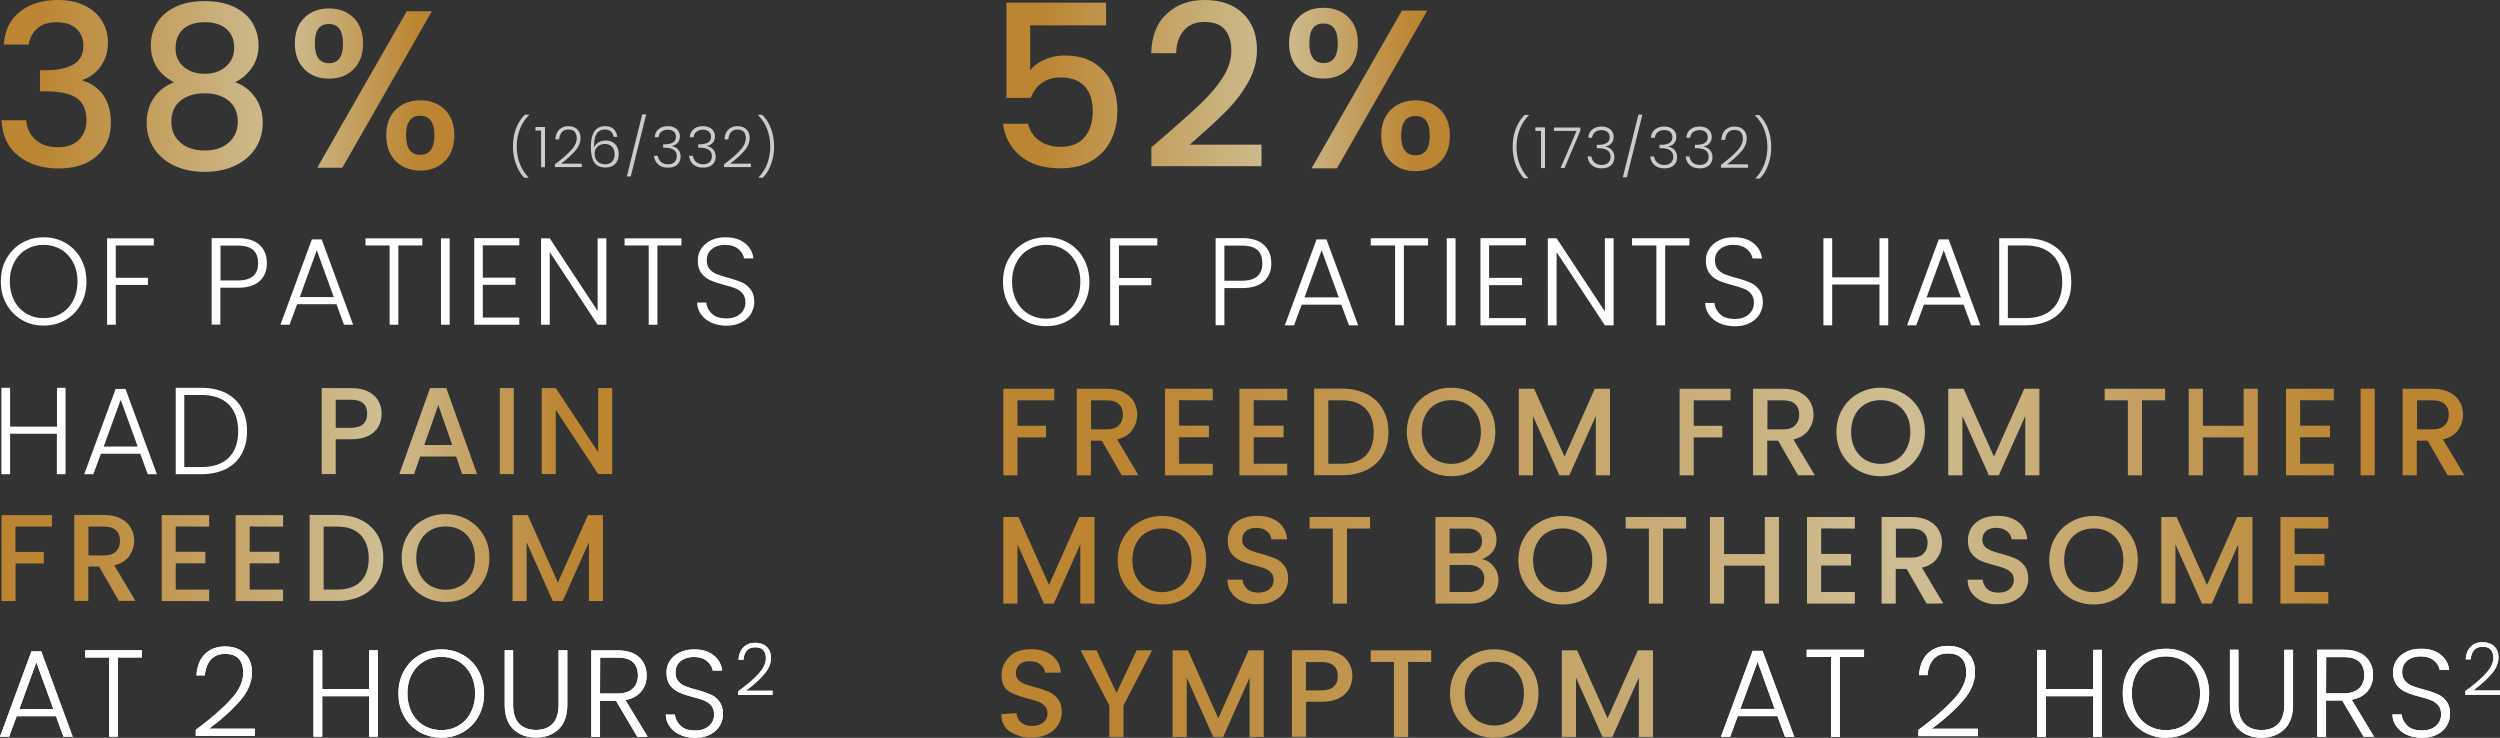 <svg width="759" height="224" viewBox="0 0 759 224" xmlns="http://www.w3.org/2000/svg">
    <rect x="0" y="0" width="759" height="224" fill="#333333" stroke="none"/>
    <defs>
        <linearGradient x1=".024%" y1="50.042%" x2="414.089%" y2="50.042%" id="lecn11hiva">
            <stop stop-color="#BB8532" offset="8%"/>
            <stop stop-color="#CEBE94" offset="62%"/>
            <stop stop-color="#BB8532" offset="92%"/>
        </linearGradient>
        <linearGradient x1="-125.007%" y1="49.909%" x2="265.024%" y2="49.909%" id="1b11afavub">
            <stop stop-color="#BB8532" offset="8%"/>
            <stop stop-color="#CEBE94" offset="62%"/>
            <stop stop-color="#BB8532" offset="92%"/>
        </linearGradient>
        <linearGradient x1="-183.962%" y1="49.983%" x2="99.978%" y2="49.983%" id="lebpevsjac">
            <stop stop-color="#BB8532" offset="8%"/>
            <stop stop-color="#CEBE94" offset="62%"/>
            <stop stop-color="#BB8532" offset="92%"/>
        </linearGradient>
        <linearGradient x1="-534.237%" y1="50.033%" x2="484.593%" y2="50.033%" id="zn3qu0wkpd">
            <stop stop-color="#BB8532" offset="8%"/>
            <stop stop-color="#CEBE94" offset="62%"/>
            <stop stop-color="#BB8532" offset="92%"/>
        </linearGradient>
        <linearGradient x1="-511.668%" y1="49.961%" x2="273.758%" y2="49.961%" id="swx52p8mpe">
            <stop stop-color="#BB8532" offset="8%"/>
            <stop stop-color="#CEBE94" offset="62%"/>
            <stop stop-color="#BB8532" offset="92%"/>
        </linearGradient>
        <linearGradient x1="-3550.64%" y1="50.033%" x2="800.62%" y2="50.033%" id="rwipbs7ohf">
            <stop stop-color="#BB8532" offset="8%"/>
            <stop stop-color="#CEBE94" offset="62%"/>
            <stop stop-color="#BB8532" offset="92%"/>
        </linearGradient>
        <linearGradient x1="-766.861%" y1="49.961%" x2="99.924%" y2="49.961%" id="jtelpl8jvg">
            <stop stop-color="#BB8532" offset="8%"/>
            <stop stop-color="#CEBE94" offset="62%"/>
            <stop stop-color="#BB8532" offset="92%"/>
        </linearGradient>
        <linearGradient x1="-.178%" y1="49.949%" x2="1211.872%" y2="49.949%" id="0oo7q4r2jh">
            <stop stop-color="#BB8532" offset="8%"/>
            <stop stop-color="#CEBE94" offset="62%"/>
            <stop stop-color="#BB8532" offset="92%"/>
        </linearGradient>
        <linearGradient x1="-118.954%" y1="50.112%" x2="879.041%" y2="50.112%" id="jdxwlpbssi">
            <stop stop-color="#BB8532" offset="8%"/>
            <stop stop-color="#CEBE94" offset="62%"/>
            <stop stop-color="#BB8532" offset="92%"/>
        </linearGradient>
        <linearGradient x1="-337.763%" y1="49.877%" x2="949.592%" y2="49.877%" id="2kf07np6yj">
            <stop stop-color="#BB8532" offset="8%"/>
            <stop stop-color="#CEBE94" offset="62%"/>
            <stop stop-color="#BB8532" offset="92%"/>
        </linearGradient>
        <linearGradient x1="-493.68%" y1="49.877%" x2="793.675%" y2="49.877%" id="evuqnu506k">
            <stop stop-color="#BB8532" offset="8%"/>
            <stop stop-color="#CEBE94" offset="62%"/>
            <stop stop-color="#BB8532" offset="92%"/>
        </linearGradient>
        <linearGradient x1="-418.217%" y1="50.109%" x2="410.594%" y2="50.109%" id="dvp3fvob2l">
            <stop stop-color="#BB8532" offset="8%"/>
            <stop stop-color="#CEBE94" offset="62%"/>
            <stop stop-color="#BB8532" offset="92%"/>
        </linearGradient>
        <linearGradient x1="-456.262%" y1="49.888%" x2="239.939%" y2="49.888%" id="38hqi3pi5m">
            <stop stop-color="#BB8532" offset="8%"/>
            <stop stop-color="#CEBE94" offset="62%"/>
            <stop stop-color="#BB8532" offset="92%"/>
        </linearGradient>
        <linearGradient x1="-565.472%" y1="49.948%" x2="110.189%" y2="49.948%" id="k3k4ud7x4n">
            <stop stop-color="#BB8532" offset="8%"/>
            <stop stop-color="#CEBE94" offset="62%"/>
            <stop stop-color="#BB8532" offset="92%"/>
        </linearGradient>
        <linearGradient x1="0%" y1="50.035%" x2="390.405%" y2="50.035%" id="0py4untb2o">
            <stop stop-color="#BB8532" offset="8%"/>
            <stop stop-color="#CEBE94" offset="62%"/>
            <stop stop-color="#BB8532" offset="92%"/>
        </linearGradient>
        <linearGradient x1="-134.549%" y1="50.035%" x2="270.891%" y2="50.035%" id="slfee6ymxp">
            <stop stop-color="#BB8532" offset="8%"/>
            <stop stop-color="#CEBE94" offset="62%"/>
            <stop stop-color="#BB8532" offset="92%"/>
        </linearGradient>
        <linearGradient x1="-178.005%" y1="50.036%" x2="100.021%" y2="50.036%" id="k9v9qrfqeq">
            <stop stop-color="#BB8532" offset="8%"/>
            <stop stop-color="#CEBE94" offset="62%"/>
            <stop stop-color="#BB8532" offset="92%"/>
        </linearGradient>
        <linearGradient x1="-4.142%" y1="49.921%" x2="2867.811%" y2="49.921%" id="m7mslnoenr">
            <stop stop-color="#BB8532" offset="8%"/>
            <stop stop-color="#CEBE94" offset="62%"/>
            <stop stop-color="#BB8532" offset="92%"/>
        </linearGradient>
        <linearGradient x1="-122.456%" y1="49.921%" x2="2248.881%" y2="49.921%" id="mot3irejys">
            <stop stop-color="#BB8532" offset="8%"/>
            <stop stop-color="#CEBE94" offset="62%"/>
            <stop stop-color="#BB8532" offset="92%"/>
        </linearGradient>
        <linearGradient x1="-342.281%" y1="49.921%" x2="2716.604%" y2="49.921%" id="xq3db7afnt">
            <stop stop-color="#BB8532" offset="8%"/>
            <stop stop-color="#CEBE94" offset="62%"/>
            <stop stop-color="#BB8532" offset="92%"/>
        </linearGradient>
        <linearGradient x1="-497.902%" y1="49.921%" x2="2560.982%" y2="49.921%" id="ji0hb0oedu">
            <stop stop-color="#BB8532" offset="8%"/>
            <stop stop-color="#CEBE94" offset="62%"/>
            <stop stop-color="#BB8532" offset="92%"/>
        </linearGradient>
        <linearGradient x1="-421.126%" y1="49.921%" x2="1548.213%" y2="49.921%" id="hb8ftmvfnv">
            <stop stop-color="#BB8532" offset="8%"/>
            <stop stop-color="#CEBE94" offset="62%"/>
            <stop stop-color="#BB8532" offset="92%"/>
        </linearGradient>
        <linearGradient x1="-458.546%" y1="49.923%" x2="1195.699%" y2="49.923%" id="qnp2h3gdnw">
            <stop stop-color="#BB8532" offset="8%"/>
            <stop stop-color="#CEBE94" offset="62%"/>
            <stop stop-color="#BB8532" offset="92%"/>
        </linearGradient>
        <linearGradient x1="-567.843%" y1="49.921%" x2="1037.596%" y2="49.921%" id="ze7keajztx">
            <stop stop-color="#BB8532" offset="8%"/>
            <stop stop-color="#CEBE94" offset="62%"/>
            <stop stop-color="#BB8532" offset="92%"/>
        </linearGradient>
        <linearGradient x1="-1331.364%" y1="49.921%" x2="1540.589%" y2="49.921%" id="23fmpymjcy">
            <stop stop-color="#BB8532" offset="8%"/>
            <stop stop-color="#CEBE94" offset="62%"/>
            <stop stop-color="#BB8532" offset="92%"/>
        </linearGradient>
        <linearGradient x1="-1218.328%" y1="49.921%" x2="1153.009%" y2="49.921%" id="68o0kladgz">
            <stop stop-color="#BB8532" offset="8%"/>
            <stop stop-color="#CEBE94" offset="62%"/>
            <stop stop-color="#BB8532" offset="92%"/>
        </linearGradient>
        <linearGradient x1="-944.146%" y1="49.923%" x2="710.099%" y2="49.923%" id="50hp13idiA">
            <stop stop-color="#BB8532" offset="8%"/>
            <stop stop-color="#CEBE94" offset="62%"/>
            <stop stop-color="#BB8532" offset="92%"/>
        </linearGradient>
        <linearGradient x1="-1038.961%" y1="49.921%" x2="566.478%" y2="49.921%" id="s8r3ddokzB">
            <stop stop-color="#BB8532" offset="8%"/>
            <stop stop-color="#CEBE94" offset="62%"/>
            <stop stop-color="#BB8532" offset="92%"/>
        </linearGradient>
        <linearGradient x1="-1825.74%" y1="49.921%" x2="595.578%" y2="49.921%" id="9czsxdnyoC">
            <stop stop-color="#BB8532" offset="8%"/>
            <stop stop-color="#CEBE94" offset="62%"/>
            <stop stop-color="#BB8532" offset="92%"/>
        </linearGradient>
        <linearGradient x1="-1719.244%" y1="49.921%" x2="399.41%" y2="49.921%" id="9slb5m9edD">
            <stop stop-color="#BB8532" offset="8%"/>
            <stop stop-color="#CEBE94" offset="62%"/>
            <stop stop-color="#BB8532" offset="92%"/>
        </linearGradient>
        <linearGradient x1="-2685.476%" y1="49.921%" x2="373.408%" y2="49.921%" id="jz62c3ouvE">
            <stop stop-color="#BB8532" offset="8%"/>
            <stop stop-color="#CEBE94" offset="62%"/>
            <stop stop-color="#BB8532" offset="92%"/>
        </linearGradient>
        <linearGradient x1="-9603.91%" y1="49.921%" x2="735.12%" y2="49.921%" id="e8l5eev5lF">
            <stop stop-color="#BB8532" offset="8%"/>
            <stop stop-color="#CEBE94" offset="62%"/>
            <stop stop-color="#BB8532" offset="92%"/>
        </linearGradient>
        <linearGradient x1="-2270.851%" y1="49.921%" x2="100.486%" y2="49.921%" id="jps56szbeG">
            <stop stop-color="#BB8532" offset="8%"/>
            <stop stop-color="#CEBE94" offset="62%"/>
            <stop stop-color="#BB8532" offset="92%"/>
        </linearGradient>
        <linearGradient x1="-2.315%" y1="50.012%" x2="1603.124%" y2="50.012%" id="f5t1q1n07H">
            <stop stop-color="#BB8532" offset="8%"/>
            <stop stop-color="#CEBE94" offset="62%"/>
            <stop stop-color="#BB8532" offset="92%"/>
        </linearGradient>
        <linearGradient x1="-131.666%" y1="50.012%" x2="1522.579%" y2="50.012%" id="ymhkfvc9kI">
            <stop stop-color="#BB8532" offset="8%"/>
            <stop stop-color="#CEBE94" offset="62%"/>
            <stop stop-color="#BB8532" offset="92%"/>
        </linearGradient>
        <linearGradient x1="-373.577%" y1="50.011%" x2="2042.084%" y2="50.011%" id="0ou786jlqJ">
            <stop stop-color="#BB8532" offset="8%"/>
            <stop stop-color="#CEBE94" offset="62%"/>
            <stop stop-color="#BB8532" offset="92%"/>
        </linearGradient>
        <linearGradient x1="-510.283%" y1="50.012%" x2="1911.035%" y2="50.012%" id="dmqbmog9mK">
            <stop stop-color="#BB8532" offset="8%"/>
            <stop stop-color="#CEBE94" offset="62%"/>
            <stop stop-color="#BB8532" offset="92%"/>
        </linearGradient>
        <linearGradient x1="-689.418%" y1="50.012%" x2="1633.96%" y2="50.012%" id="wqqswx0scL">
            <stop stop-color="#BB8532" offset="8%"/>
            <stop stop-color="#CEBE94" offset="62%"/>
            <stop stop-color="#BB8532" offset="92%"/>
        </linearGradient>
        <linearGradient x1="-584.626%" y1="50.012%" x2="1069.619%" y2="50.012%" id="xw1no4pidM">
            <stop stop-color="#BB8532" offset="8%"/>
            <stop stop-color="#CEBE94" offset="62%"/>
            <stop stop-color="#BB8532" offset="92%"/>
        </linearGradient>
        <linearGradient x1="-1033.234%" y1="50.012%" x2="1388.084%" y2="50.012%" id="p2zf90o17N">
            <stop stop-color="#BB8532" offset="8%"/>
            <stop stop-color="#CEBE94" offset="62%"/>
            <stop stop-color="#BB8532" offset="92%"/>
        </linearGradient>
        <linearGradient x1="-1026.006%" y1="50.012%" x2="1092.648%" y2="50.012%" id="5wvs9bdj2O">
            <stop stop-color="#BB8532" offset="8%"/>
            <stop stop-color="#CEBE94" offset="62%"/>
            <stop stop-color="#BB8532" offset="92%"/>
        </linearGradient>
        <linearGradient x1="-1684.293%" y1="50.012%" x2="1374.592%" y2="50.012%" id="hagf1e822P">
            <stop stop-color="#BB8532" offset="8%"/>
            <stop stop-color="#CEBE94" offset="62%"/>
            <stop stop-color="#BB8532" offset="92%"/>
        </linearGradient>
        <linearGradient x1="-1426.585%" y1="50.012%" x2="944.752%" y2="50.012%" id="mqh6zaqehQ">
            <stop stop-color="#BB8532" offset="8%"/>
            <stop stop-color="#CEBE94" offset="62%"/>
            <stop stop-color="#BB8532" offset="92%"/>
        </linearGradient>
        <linearGradient x1="-1595.306%" y1="50.011%" x2="820.355%" y2="50.011%" id="3b84fog92R">
            <stop stop-color="#BB8532" offset="8%"/>
            <stop stop-color="#CEBE94" offset="62%"/>
            <stop stop-color="#BB8532" offset="92%"/>
        </linearGradient>
        <linearGradient x1="-1184.786%" y1="50.012%" x2="469.459%" y2="50.012%" id="bnimzzvi2S">
            <stop stop-color="#BB8532" offset="8%"/>
            <stop stop-color="#CEBE94" offset="62%"/>
            <stop stop-color="#BB8532" offset="92%"/>
        </linearGradient>
        <linearGradient x1="-1272.657%" y1="50.012%" x2="332.783%" y2="50.012%" id="tk7k3r0xnT">
            <stop stop-color="#BB8532" offset="8%"/>
            <stop stop-color="#CEBE94" offset="62%"/>
            <stop stop-color="#BB8532" offset="92%"/>
        </linearGradient>
        <linearGradient x1="-2673.938%" y1="50.012%" x2="384.947%" y2="50.012%" id="b4vtjn93pU">
            <stop stop-color="#BB8532" offset="8%"/>
            <stop stop-color="#CEBE94" offset="62%"/>
            <stop stop-color="#BB8532" offset="92%"/>
        </linearGradient>
        <linearGradient x1="-.211%" y1="49.944%" x2="2421.108%" y2="49.944%" id="jl33v1d74V">
            <stop stop-color="#BB8532" offset="8%"/>
            <stop stop-color="#CEBE94" offset="62%"/>
            <stop stop-color="#BB8532" offset="92%"/>
        </linearGradient>
        <linearGradient x1="-111.071%" y1="49.943%" x2="1936.261%" y2="49.943%" id="w83ayqtfdW">
            <stop stop-color="#BB8532" offset="8%"/>
            <stop stop-color="#CEBE94" offset="62%"/>
            <stop stop-color="#BB8532" offset="92%"/>
        </linearGradient>
        <linearGradient x1="-188.03%" y1="49.943%" x2="1417.41%" y2="49.943%" id="cfan9mcasX">
            <stop stop-color="#BB8532" offset="8%"/>
            <stop stop-color="#CEBE94" offset="62%"/>
            <stop stop-color="#BB8532" offset="92%"/>
        </linearGradient>
        <linearGradient x1="-481.009%" y1="49.943%" x2="1940.309%" y2="49.943%" id="okm8aalm5Y">
            <stop stop-color="#BB8532" offset="8%"/>
            <stop stop-color="#CEBE94" offset="62%"/>
            <stop stop-color="#BB8532" offset="92%"/>
        </linearGradient>
        <linearGradient x1="-611.454%" y1="49.943%" x2="1809.864%" y2="49.943%" id="uyimcryryZ">
            <stop stop-color="#BB8532" offset="8%"/>
            <stop stop-color="#CEBE94" offset="62%"/>
            <stop stop-color="#BB8532" offset="92%"/>
        </linearGradient>
        <linearGradient x1="-507.346%" y1="49.945%" x2="1146.899%" y2="49.945%" id="uq45kln80aa">
            <stop stop-color="#BB8532" offset="8%"/>
            <stop stop-color="#CEBE94" offset="62%"/>
            <stop stop-color="#BB8532" offset="92%"/>
        </linearGradient>
        <linearGradient x1="-615.048%" y1="49.943%" x2="990.391%" y2="49.943%" id="lu9btipxwab">
            <stop stop-color="#BB8532" offset="8%"/>
            <stop stop-color="#CEBE94" offset="62%"/>
            <stop stop-color="#BB8532" offset="92%"/>
        </linearGradient>
    </defs>
    <g fill-rule="nonzero" fill="none">
        <g fill="#CCC">
            <path d="M156.68 49.868a15.885 15.885 0 0 1-.937-5.418c0-1.962.299-3.796.938-5.46.639-1.664 1.534-3.072 2.684-4.18h1.236v.17c-1.236 1.194-2.13 2.602-2.77 4.266-.639 1.664-.937 3.413-.937 5.247 0 1.792.298 3.54.895 5.119a12.016 12.016 0 0 0 2.642 4.223v.128h-1.279c-1.022-1.066-1.832-2.431-2.471-4.095zM162.561 39.63v-1.067h2.898v12.2h-1.193V39.63h-1.705zM173.384 45.602c1.15-1.237 1.705-2.474 1.705-3.669 0-.768-.213-1.407-.597-1.877-.383-.469-1.022-.725-1.917-.725-.852 0-1.534.256-2.003.81-.469.555-.724 1.28-.81 2.176h-1.15c.085-1.28.469-2.26 1.15-2.943.725-.683 1.62-1.067 2.77-1.067 1.108 0 2.003.299 2.685.939.681.64 1.022 1.493 1.022 2.645 0 1.365-.554 2.73-1.704 4.01-1.15 1.28-2.557 2.56-4.219 3.796h6.307v1.024h-8.139v-.853c2.13-1.579 3.75-2.986 4.9-4.266zM183.654 39.331c-1.108 0-1.96.427-2.514 1.28-.554.853-.81 2.26-.767 4.266.213-.683.681-1.237 1.32-1.621a4.195 4.195 0 0 1 2.216-.597c1.193 0 2.13.383 2.855 1.109.682.725 1.066 1.749 1.066 3.028 0 .768-.128 1.45-.427 2.048-.298.597-.724 1.11-1.32 1.45-.597.342-1.321.555-2.216.555-1.705 0-2.855-.555-3.494-1.621-.64-1.067-.98-2.602-.98-4.607 0-4.223 1.448-6.314 4.346-6.314 1.108 0 1.96.299 2.557.896.639.597.98 1.365 1.107 2.346h-1.107c-.299-1.493-1.15-2.218-2.642-2.218zm-1.492 4.693a2.844 2.844 0 0 0-1.15.98c-.298.427-.469.982-.469 1.622 0 .938.256 1.706.81 2.303.554.598 1.32.939 2.386.939.895 0 1.577-.256 2.088-.81.511-.555.767-1.28.767-2.176 0-.981-.256-1.75-.767-2.304-.511-.554-1.236-.853-2.173-.853-.512-.043-1.023.085-1.492.299zM196.181 34.724l-4.687 18.855h-1.193l4.687-18.855zM199.974 39.203c.724-.597 1.662-.896 2.812-.896.767 0 1.406.128 1.96.427.554.256.938.64 1.236 1.11.298.468.426 1.023.426 1.577 0 .726-.213 1.323-.64 1.877-.425.512-1.022.854-1.789.982v.085c.81.17 1.449.512 1.918 1.066.468.555.724 1.237.724 2.133 0 .981-.34 1.792-.98 2.39-.64.639-1.62.938-2.855.938-1.193 0-2.173-.299-2.898-.939-.767-.64-1.193-1.493-1.32-2.645h1.15a2.84 2.84 0 0 0 .937 1.835c.554.469 1.236.725 2.131.725.852 0 1.534-.213 2.003-.683.468-.469.682-1.024.682-1.749 0-1.749-1.236-2.602-3.75-2.602h-.384V43.81h.384c2.3 0 3.494-.768 3.494-2.26 0-.64-.213-1.195-.64-1.579-.425-.384-1.065-.597-1.832-.597-.767 0-1.406.213-1.917.597-.511.384-.81.981-.895 1.706h-1.15c.042-1.023.468-1.877 1.193-2.474zM210.626 39.203c.725-.597 1.662-.896 2.813-.896.767 0 1.406.128 1.96.427.554.256.937.64 1.236 1.11.298.468.426 1.023.426 1.577 0 .726-.213 1.323-.64 1.877-.426.512-1.022.854-1.79.982v.085c.81.17 1.45.512 1.918 1.066.47.555.725 1.237.725 2.133 0 .981-.341 1.792-.98 2.39-.64.639-1.62.938-2.855.938-1.193 0-2.173-.299-2.898-.939-.767-.64-1.193-1.493-1.32-2.645h1.15a2.84 2.84 0 0 0 .937 1.835c.554.469 1.236.725 2.13.725.853 0 1.535-.213 2.004-.683.468-.469.681-1.024.681-1.749 0-1.749-1.235-2.602-3.75-2.602h-.383V43.81h.384c2.3 0 3.494-.768 3.494-2.26 0-.64-.213-1.195-.64-1.579-.426-.384-1.065-.597-1.832-.597-.767 0-1.406.213-1.917.597-.512.384-.81.981-.895 1.706h-1.15c.042-1.023.468-1.877 1.192-2.474zM224.73 45.602c1.151-1.237 1.705-2.474 1.705-3.669 0-.768-.213-1.407-.596-1.877-.384-.469-1.023-.725-1.918-.725-.852 0-1.534.256-2.003.81-.468.555-.724 1.28-.81 2.176h-1.15c.086-1.28.469-2.26 1.15-2.943.725-.683 1.62-1.067 2.77-1.067 1.108 0 2.003.299 2.685.939.682.64 1.023 1.493 1.023 2.645 0 1.365-.554 2.73-1.705 4.01-1.15 1.28-2.556 2.56-4.218 3.796h6.306v1.024h-8.139v-.853c2.131-1.579 3.75-2.986 4.9-4.266zM230.313 53.963v-.128a12.016 12.016 0 0 0 2.642-4.223c.596-1.621.895-3.327.895-5.12 0-1.833-.299-3.582-.938-5.246-.64-1.664-1.534-3.072-2.77-4.266v-.128h1.236c1.15 1.11 2.045 2.474 2.685 4.18.639 1.664.937 3.499.937 5.46 0 1.963-.298 3.755-.937 5.418-.597 1.664-1.45 3.03-2.514 4.053h-1.236z"/>
        </g>
        <path d="M5.582 3.54C8.522 1.195 12.357 0 17.002 0c3.196 0 5.923.555 8.266 1.706 2.301 1.152 4.048 2.688 5.242 4.65 1.193 1.962 1.79 4.18 1.79 6.612 0 2.816-.768 5.247-2.26 7.252-1.49 2.005-3.28 3.328-5.368 4.01v.256c2.684.81 4.772 2.304 6.264 4.48 1.491 2.175 2.258 4.905 2.258 8.275 0 2.687-.597 5.076-1.832 7.167-1.236 2.09-3.026 3.753-5.454 4.948-2.43 1.194-5.284 1.792-8.65 1.792-4.9 0-8.949-1.28-12.102-3.797-3.239-2.474-4.9-6.1-5.156-10.835h7.5c.17 2.431 1.107 4.394 2.812 5.887 1.662 1.535 3.963 2.303 6.818 2.303 2.77 0 4.9-.768 6.391-2.303 1.492-1.536 2.259-3.498 2.259-5.887 0-3.2-1.023-5.46-3.026-6.783-2.002-1.322-5.113-2.005-9.289-2.005h-1.79V21.33h1.833c3.664-.042 6.477-.64 8.437-1.834 1.917-1.194 2.897-3.029 2.897-5.588 0-2.176-.724-3.925-2.13-5.205-1.406-1.28-3.41-1.962-6.008-1.962-2.557 0-4.517.64-5.923 1.962-1.407 1.28-2.259 2.901-2.514 4.82H.682c.298-4.308 1.917-7.592 4.9-9.981z" fill="url(#lecn11hiva)" transform="translate(.469)"/>
        <path d="M45.338 13.736c0-2.474.597-4.692 1.832-6.74 1.236-2.048 3.068-3.669 5.54-4.863C55.18.938 58.164.34 61.7.34c3.495 0 6.478.597 8.95 1.792 2.47 1.194 4.345 2.815 5.539 4.863a13.223 13.223 0 0 1 1.832 6.74c0 2.56-.64 4.778-1.96 6.74-1.279 1.92-3.026 3.413-5.156 4.48 2.6.938 4.644 2.516 6.136 4.692 1.491 2.175 2.258 4.692 2.258 7.593 0 2.943-.767 5.588-2.258 7.85-1.492 2.26-3.58 4.009-6.264 5.246-2.685 1.237-5.71 1.834-9.119 1.834s-6.434-.597-9.119-1.834c-2.641-1.237-4.73-2.986-6.22-5.247-1.492-2.26-2.26-4.906-2.26-7.85 0-2.943.768-5.502 2.26-7.635 1.49-2.133 3.536-3.669 6.05-4.65-4.645-2.389-7.03-6.143-7.03-11.219zm9.034 16.808c-1.875 1.493-2.813 3.625-2.813 6.398 0 2.602.895 4.693 2.727 6.314 1.833 1.62 4.304 2.431 7.415 2.431 3.11 0 5.54-.81 7.329-2.474 1.79-1.62 2.684-3.711 2.684-6.27 0-2.73-.937-4.864-2.77-6.357-1.832-1.493-4.26-2.26-7.243-2.26-2.983 0-5.454.724-7.33 2.218zm13.89-21.756c-1.576-1.365-3.791-2.048-6.561-2.048-2.727 0-4.9.683-6.477 2.048s-2.386 3.327-2.386 5.93c0 2.26.81 4.137 2.471 5.545 1.662 1.45 3.793 2.133 6.392 2.133 2.6 0 4.73-.725 6.391-2.176 1.662-1.45 2.515-3.327 2.515-5.588.042-2.517-.767-4.48-2.344-5.844z" fill="url(#1b11afavub)" transform="translate(.469)"/>
        <path d="M91.955 5.375c1.917-1.877 4.431-2.815 7.457-2.815 3.025 0 5.539.938 7.457 2.815 1.917 1.877 2.897 4.48 2.897 7.806 0 3.328-.98 5.93-2.897 7.85-1.918 1.92-4.432 2.858-7.457 2.858-3.026 0-5.54-.939-7.457-2.858-1.918-1.92-2.898-4.522-2.898-7.85 0-3.327.938-5.929 2.898-7.806zm3.153 7.806c0 4.01 1.449 6.015 4.304 6.015 1.363 0 2.428-.469 3.153-1.45.767-.981 1.108-2.474 1.108-4.522 0-3.967-1.45-5.93-4.304-5.93-2.855 0-4.261 1.92-4.261 5.887zm35.538-9.768L103.46 50.934h-7.628l27.186-47.521h7.628zm-10.952 29.86c1.918-1.876 4.432-2.815 7.457-2.815 2.983 0 5.455.939 7.415 2.816 1.917 1.877 2.897 4.479 2.897 7.806 0 3.328-.98 5.93-2.897 7.85-1.918 1.919-4.39 2.857-7.415 2.857-3.025 0-5.539-.938-7.457-2.858-1.917-1.92-2.897-4.521-2.897-7.849 0-3.327.98-5.93 2.897-7.806zm3.111 7.807c0 3.967 1.449 5.93 4.304 5.93 2.855 0 4.304-1.963 4.304-5.93 0-3.967-1.45-5.93-4.304-5.93-2.855 0-4.304 1.963-4.304 5.93z" fill="url(#lebpevsjac)" transform="translate(.469)"/>
        <path d="M114.496 11.56c-.64 1.195-1.62 2.133-2.983 2.859-1.363.725-3.153 1.109-5.284 1.109h-4.772v10.579h-4.261V0h8.99c2.003 0 3.708.341 5.071 1.024 1.407.682 2.43 1.62 3.111 2.815.682 1.195 1.023 2.474 1.023 3.925.042 1.365-.299 2.602-.895 3.796zm-4.687-.64c.81-.725 1.193-1.791 1.193-3.113 0-2.859-1.62-4.266-4.858-4.266h-4.687v8.531h4.73c1.619-.042 2.855-.426 3.622-1.151z" fill="url(#zn3qu0wkpd)" transform="translate(.469 117.823)"/>
        <path d="M138.017 20.775H127.11l-1.875 5.332h-4.474L130.092 0h4.942l9.332 26.107h-4.516l-1.833-5.332zm-1.193-3.498-4.218-12.115-4.261 12.115h8.48z" fill="url(#swx52p8mpe)" transform="translate(.469 117.823)"/>
        <path fill="url(#rwipbs7ohf)" d="M155.53 0v26.107h-4.26V0z" transform="translate(.469 117.823)"/>
        <path fill="url(#jtelpl8jvg)" d="M185.4 26.107h-4.26L168.27 6.612v19.495h-4.261V0h4.261l12.869 19.452V0h4.26z" transform="translate(.469 117.823)"/>
        <path fill="url(#0oo7q4r2jh)" d="M15.297 38.563v3.498H4.218v7.679h8.608v3.498H4.26V64.67H0V38.563z" transform="translate(.469 117.823)"/>
        <path d="m35.623 64.628-6.008-10.452h-3.281v10.452h-4.261V38.52h8.99c2.003 0 3.708.34 5.071 1.066 1.406.683 2.429 1.621 3.11 2.816.683 1.194 1.023 2.474 1.023 3.924 0 1.707-.51 3.242-1.49 4.65-.981 1.408-2.515 2.346-4.56 2.815l6.434 10.793-5.028.043zm-9.247-13.822h4.73c1.62 0 2.812-.384 3.622-1.194.81-.81 1.236-1.877 1.236-3.242s-.384-2.389-1.193-3.157c-.81-.768-2.003-1.152-3.622-1.152h-4.773v8.745z" fill="url(#jdxwlpbssi)" transform="translate(.469 117.823)"/>
        <path fill="url(#2kf07np6yj)" d="M52.88 42.019v7.678h8.991v3.498h-8.99v7.977h10.14v3.498H48.62V38.563h14.403v3.498z" transform="translate(.469 117.823)"/>
        <path fill="url(#evuqnu506k)" d="M75.336 42.019v7.678h8.991v3.498h-8.99v7.977h10.14v3.498H71.076V38.563h14.403v3.498z" transform="translate(.469 117.823)"/>
        <path d="M109.34 40.142c2.088 1.066 3.707 2.602 4.858 4.564 1.15 2.005 1.704 4.309 1.704 6.953 0 2.645-.554 4.949-1.704 6.911-1.15 1.962-2.77 3.456-4.858 4.48-2.088 1.023-4.517 1.578-7.287 1.578h-8.522V38.52h8.522c2.77.042 5.199.554 7.287 1.62zm-.298 18.556c1.619-1.664 2.429-3.967 2.429-6.996 0-3.029-.81-5.375-2.43-7.081-1.619-1.707-3.962-2.56-7.03-2.56h-4.219v19.111h4.219c3.068 0 5.411-.853 7.03-2.474z" fill="url(#dvp3fvob2l)" transform="translate(.469 117.823)"/>
        <path d="M128.131 63.22a12.749 12.749 0 0 1-4.857-4.778c-1.193-2.047-1.79-4.351-1.79-6.868 0-2.517.597-4.863 1.79-6.868 1.193-2.047 2.812-3.626 4.857-4.735 2.046-1.152 4.262-1.706 6.69-1.706 2.43 0 4.688.554 6.733 1.706s3.622 2.73 4.815 4.735c1.193 2.048 1.747 4.309 1.747 6.868 0 2.56-.597 4.863-1.747 6.868-1.193 2.048-2.77 3.626-4.815 4.778-2.045 1.152-4.261 1.706-6.733 1.706-2.428 0-4.644-.597-6.69-1.706zm11.292-3.2c1.364-.767 2.387-1.92 3.154-3.37.767-1.45 1.15-3.156 1.15-5.076 0-1.92-.383-3.626-1.15-5.076-.767-1.45-1.833-2.56-3.154-3.328-1.32-.767-2.897-1.151-4.602-1.151-1.704 0-3.28.384-4.602 1.151-1.32.768-2.386 1.877-3.153 3.328-.767 1.45-1.15 3.157-1.15 5.076 0 1.92.383 3.626 1.15 5.077.767 1.45 1.832 2.602 3.153 3.37 1.321.767 2.898 1.194 4.602 1.194a9.242 9.242 0 0 0 4.602-1.194z" fill="url(#38hqi3pi5m)" transform="translate(.469 117.823)"/>
        <path fill="url(#k3k4ud7x4n)" d="M182.588 38.563V64.67h-4.26V46.796l-7.969 17.874h-2.983l-7.968-17.874V64.67h-4.261V38.563h4.602l9.161 20.476 9.119-20.476h4.56z" transform="translate(.469 117.823)"/>
        <g fill="#FFF">
            <path d="M17.002 217.43H5.07L2.77 223.66H0l9.545-25.894h2.983l9.545 25.894H19.26l-2.258-6.228zm-.81-2.175-5.156-14.205-5.156 14.205h10.312zM43.08 197.424v2.175h-7.287v24.06h-2.642v-24.06h-7.286v-2.175zM70.095 212.312c2.514-2.73 3.75-5.418 3.75-8.063 0-1.706-.426-3.114-1.278-4.138-.853-1.024-2.259-1.578-4.219-1.578-1.917 0-3.366.597-4.389 1.792-1.022 1.194-1.619 2.772-1.747 4.735h-2.557c.17-2.773 1.023-4.949 2.557-6.484 1.577-1.536 3.622-2.304 6.136-2.304 2.429 0 4.39.682 5.88 2.048 1.492 1.365 2.259 3.284 2.259 5.801 0 3.029-1.236 5.972-3.75 8.788-2.514 2.858-5.625 5.63-9.29 8.318H77.34v2.218H59.442v-1.877c4.602-3.412 8.14-6.484 10.653-9.256zM114.709 197.424v26.235h-2.642v-12.286H97.835v12.286h-2.642v-26.235h2.642v11.773h14.232v-11.773h2.642zM127.364 222.251a12.614 12.614 0 0 1-4.687-4.778c-1.15-2.047-1.704-4.35-1.704-6.91 0-2.56.554-4.906 1.704-6.911 1.15-2.048 2.685-3.626 4.687-4.778 1.96-1.152 4.176-1.706 6.605-1.706 2.429 0 4.645.554 6.648 1.706 1.96 1.152 3.536 2.73 4.644 4.778 1.108 2.047 1.705 4.351 1.705 6.91 0 2.56-.554 4.906-1.705 6.911-1.108 2.048-2.684 3.626-4.644 4.778-1.96 1.152-4.176 1.706-6.648 1.706-2.429 0-4.602-.597-6.605-1.706zm11.846-1.962c1.534-.896 2.77-2.176 3.665-3.882.895-1.707 1.363-3.626 1.363-5.887 0-2.261-.468-4.18-1.363-5.844-.895-1.664-2.13-2.986-3.665-3.882-1.534-.896-3.28-1.365-5.24-1.365-1.96 0-3.708.469-5.242 1.365-1.534.896-2.77 2.175-3.665 3.882-.894 1.663-1.363 3.626-1.363 5.844 0 2.218.469 4.18 1.363 5.887.895 1.706 2.131 2.986 3.665 3.882 1.534.896 3.281 1.365 5.241 1.365 1.96 0 3.707-.427 5.241-1.365zM155.786 197.424v16.509c0 2.602.64 4.521 1.875 5.801 1.236 1.237 2.94 1.877 5.07 1.877 2.131 0 3.836-.64 5.029-1.877s1.832-3.157 1.832-5.801v-16.51h2.642v16.467c0 3.327-.895 5.844-2.642 7.508-1.747 1.664-4.048 2.517-6.86 2.517-2.813 0-5.114-.853-6.86-2.517-1.748-1.664-2.643-4.18-2.643-7.508v-16.466h2.557zM193.497 223.701l-6.477-10.963h-4.858v10.963h-2.642v-26.235h7.883c2.94 0 5.156.683 6.648 2.09 1.491 1.408 2.258 3.243 2.258 5.504 0 1.92-.554 3.54-1.62 4.863-1.107 1.322-2.684 2.218-4.814 2.602l6.732 11.134-3.11.042zm-11.335-13.138h5.284c2.045 0 3.58-.512 4.645-1.493 1.022-.982 1.576-2.347 1.576-4.01 0-1.707-.511-3.072-1.491-4.01-.98-.939-2.557-1.408-4.73-1.408h-5.241l-.043 10.92zM206.45 223.062c-1.32-.598-2.343-1.45-3.11-2.517-.767-1.067-1.15-2.261-1.193-3.584h2.77c.127 1.28.681 2.39 1.704 3.37.98.982 2.471 1.45 4.389 1.45 1.79 0 3.196-.468 4.218-1.364 1.023-.896 1.577-2.09 1.577-3.456 0-1.109-.298-2.047-.852-2.73-.597-.682-1.278-1.194-2.13-1.536-.853-.34-2.046-.725-3.537-1.109-1.747-.469-3.154-.938-4.176-1.407a6.943 6.943 0 0 1-2.642-2.09c-.725-.94-1.108-2.219-1.108-3.883 0-1.365.34-2.56 1.065-3.626.682-1.066 1.705-1.877 2.983-2.516 1.278-.598 2.727-.896 4.389-.896 2.429 0 4.389.597 5.88 1.791 1.492 1.195 2.344 2.73 2.557 4.608h-2.855c-.17-1.067-.767-2.048-1.747-2.859-.98-.853-2.344-1.237-4.048-1.237-1.577 0-2.898.427-3.92 1.237-1.023.81-1.577 1.963-1.577 3.456 0 1.109.298 2.005.852 2.645.554.682 1.279 1.194 2.173 1.535.853.342 2.046.726 3.495 1.11 1.704.469 3.068.938 4.133 1.407 1.065.47 1.917 1.152 2.642 2.133.724.939 1.108 2.218 1.108 3.84 0 1.236-.341 2.388-.98 3.497-.64 1.11-1.62 2.005-2.898 2.645-1.278.683-2.812 1.024-4.56 1.024-1.79-.043-3.28-.341-4.601-.938zM230.313 204.548c1.449-1.579 2.216-3.157 2.216-4.693 0-1.024-.256-1.791-.767-2.431-.512-.597-1.321-.896-2.472-.896-1.108 0-1.96.341-2.557 1.024-.596.682-.937 1.62-1.022 2.773h-1.492c.086-1.622.597-2.859 1.492-3.797.895-.896 2.088-1.365 3.58-1.365 1.405 0 2.556.384 3.45 1.194.895.81 1.322 1.92 1.322 3.37 0 1.75-.725 3.456-2.216 5.12-1.449 1.663-3.281 3.284-5.412 4.862h8.096v1.28h-10.44v-1.109c2.685-1.92 4.773-3.711 6.222-5.332z"/>
            <g>
                <path d="M17.002 217.43H5.07L2.77 223.66H0l9.545-25.894h2.983l9.545 25.894H19.26l-2.258-6.228zm-.81-2.175-5.156-14.205-5.156 14.205h10.312zM43.08 197.424v2.175h-7.287v24.06h-2.642v-24.06h-7.286v-2.175zM70.095 212.312c2.514-2.73 3.75-5.418 3.75-8.063 0-1.706-.426-3.114-1.278-4.138-.853-1.024-2.259-1.578-4.219-1.578-1.917 0-3.366.597-4.389 1.792-1.022 1.194-1.619 2.772-1.747 4.735h-2.557c.17-2.773 1.023-4.949 2.557-6.484 1.577-1.536 3.622-2.304 6.136-2.304 2.429 0 4.39.682 5.88 2.048 1.492 1.365 2.259 3.284 2.259 5.801 0 3.029-1.236 5.972-3.75 8.788-2.514 2.858-5.625 5.63-9.29 8.318H77.34v2.218H59.442v-1.877c4.602-3.412 8.14-6.484 10.653-9.256zM114.709 197.424v26.235h-2.642v-12.286H97.835v12.286h-2.642v-26.235h2.642v11.773h14.232v-11.773h2.642zM127.364 222.251a12.614 12.614 0 0 1-4.687-4.778c-1.15-2.047-1.704-4.35-1.704-6.91 0-2.56.554-4.906 1.704-6.911 1.15-2.048 2.685-3.626 4.687-4.778 1.96-1.152 4.176-1.706 6.605-1.706 2.429 0 4.645.554 6.648 1.706 1.96 1.152 3.536 2.73 4.644 4.778 1.108 2.047 1.705 4.351 1.705 6.91 0 2.56-.554 4.906-1.705 6.911-1.108 2.048-2.684 3.626-4.644 4.778-1.96 1.152-4.176 1.706-6.648 1.706-2.429 0-4.602-.597-6.605-1.706zm11.846-1.962c1.534-.896 2.77-2.176 3.665-3.882.895-1.707 1.363-3.626 1.363-5.887 0-2.261-.468-4.18-1.363-5.844-.895-1.664-2.13-2.986-3.665-3.882-1.534-.896-3.28-1.365-5.24-1.365-1.96 0-3.708.469-5.242 1.365-1.534.896-2.77 2.175-3.665 3.882-.894 1.663-1.363 3.626-1.363 5.844 0 2.218.469 4.18 1.363 5.887.895 1.706 2.131 2.986 3.665 3.882 1.534.896 3.281 1.365 5.241 1.365 1.96 0 3.707-.427 5.241-1.365zM155.786 197.424v16.509c0 2.602.64 4.521 1.875 5.801 1.236 1.237 2.94 1.877 5.07 1.877 2.131 0 3.836-.64 5.029-1.877s1.832-3.157 1.832-5.801v-16.51h2.642v16.467c0 3.327-.895 5.844-2.642 7.508-1.747 1.664-4.048 2.517-6.86 2.517-2.813 0-5.114-.853-6.86-2.517-1.748-1.664-2.643-4.18-2.643-7.508v-16.466h2.557zM193.497 223.701l-6.477-10.963h-4.858v10.963h-2.642v-26.235h7.883c2.94 0 5.156.683 6.648 2.09 1.491 1.408 2.258 3.243 2.258 5.504 0 1.92-.554 3.54-1.62 4.863-1.107 1.322-2.684 2.218-4.814 2.602l6.732 11.134-3.11.042zm-11.335-13.138h5.284c2.045 0 3.58-.512 4.645-1.493 1.022-.982 1.576-2.347 1.576-4.01 0-1.707-.511-3.072-1.491-4.01-.98-.939-2.557-1.408-4.73-1.408h-5.241l-.043 10.92zM206.45 223.062c-1.32-.598-2.343-1.45-3.11-2.517-.767-1.067-1.15-2.261-1.193-3.584h2.77c.127 1.28.681 2.39 1.704 3.37.98.982 2.471 1.45 4.389 1.45 1.79 0 3.196-.468 4.218-1.364 1.023-.896 1.577-2.09 1.577-3.456 0-1.109-.298-2.047-.852-2.73-.597-.682-1.278-1.194-2.13-1.536-.853-.34-2.046-.725-3.537-1.109-1.747-.469-3.154-.938-4.176-1.407a6.943 6.943 0 0 1-2.642-2.09c-.725-.94-1.108-2.219-1.108-3.883 0-1.365.34-2.56 1.065-3.626.682-1.066 1.705-1.877 2.983-2.516 1.278-.598 2.727-.896 4.389-.896 2.429 0 4.389.597 5.88 1.791 1.492 1.195 2.344 2.73 2.557 4.608h-2.855c-.17-1.067-.767-2.048-1.747-2.859-.98-.853-2.344-1.237-4.048-1.237-1.577 0-2.898.427-3.92 1.237-1.023.81-1.577 1.963-1.577 3.456 0 1.109.298 2.005.852 2.645.554.682 1.279 1.194 2.173 1.535.853.342 2.046.726 3.495 1.11 1.704.469 3.068.938 4.133 1.407 1.065.47 1.917 1.152 2.642 2.133.724.939 1.108 2.218 1.108 3.84 0 1.236-.341 2.388-.98 3.497-.64 1.11-1.62 2.005-2.898 2.645-1.278.683-2.812 1.024-4.56 1.024-1.79-.043-3.28-.341-4.601-.938zM230.313 204.548c1.449-1.579 2.216-3.157 2.216-4.693 0-1.024-.256-1.791-.767-2.431-.512-.597-1.321-.896-2.472-.896-1.108 0-1.96.341-2.557 1.024-.596.682-.937 1.62-1.022 2.773h-1.492c.086-1.622.597-2.859 1.492-3.797.895-.896 2.088-1.365 3.58-1.365 1.405 0 2.556.384 3.45 1.194.895.81 1.322 1.92 1.322 3.37 0 1.75-.725 3.456-2.216 5.12-1.449 1.663-3.281 3.284-5.412 4.862h8.096v1.28h-10.44v-1.109c2.685-1.92 4.773-3.711 6.222-5.332z"/>
            </g>
        </g>
        <g fill="#FFF">
            <path d="M6.647 97.133a12.614 12.614 0 0 1-4.687-4.777C.81 90.308.256 88.005.256 85.446c0-2.56.554-4.907 1.704-6.912s2.685-3.626 4.687-4.777c1.96-1.152 4.176-1.707 6.605-1.707 2.429 0 4.645.555 6.647 1.707 1.96 1.151 3.537 2.73 4.645 4.777 1.108 2.048 1.704 4.352 1.704 6.911 0 2.56-.554 4.906-1.704 6.91-1.108 2.048-2.685 3.627-4.645 4.778-1.96 1.152-4.176 1.707-6.647 1.707-2.429 0-4.645-.555-6.605-1.707zm11.846-1.92c1.534-.895 2.77-2.175 3.665-3.881s1.363-3.669 1.363-5.887c0-2.218-.468-4.18-1.363-5.844-.895-1.664-2.13-2.986-3.665-3.882-1.534-.896-3.28-1.365-5.241-1.365-1.96 0-3.707.47-5.241 1.365-1.534.896-2.77 2.175-3.665 3.882-.895 1.664-1.363 3.626-1.363 5.844 0 2.218.468 4.18 1.363 5.887.895 1.706 2.13 2.986 3.665 3.882 1.534.896 3.28 1.365 5.241 1.365 1.96 0 3.707-.47 5.241-1.365zM46.702 72.349v2.175H35.154v9.812h9.758v2.176h-9.758v12.072h-2.642V72.349zM78.83 85.317c-1.49 1.365-3.707 2.048-6.647 2.048H66.9V98.54h-2.642V72.306h7.926c2.94 0 5.113.683 6.605 2.048 1.491 1.365 2.216 3.2 2.216 5.46.042 2.304-.682 4.138-2.174 5.503zm-.468-5.418c0-1.749-.469-3.071-1.449-3.967-.98-.896-2.557-1.365-4.687-1.365h-5.284v10.58h5.284c4.09 0 6.136-1.75 6.136-5.248zM102.139 92.356H90.208l-2.301 6.228h-2.77l9.545-25.894h2.983l9.544 25.894h-2.77l-2.3-6.228zm-.81-2.176-5.156-14.205-5.156 14.205h10.312zM128.217 72.349v2.175h-7.287v24.06h-2.642v-24.06h-7.329V72.35zM136.526 72.349v26.235h-2.642V72.349zM146.582 74.482v9.811h9.928v2.176h-9.928v9.94h11.079v2.175h-13.678V72.306h13.678v2.176zM184.08 98.584h-2.642l-14.53-22.055v22.055h-2.642V72.349h2.642l14.53 22.054V72.35h2.642zM206.877 72.349v2.175h-7.287v24.06h-2.642v-24.06h-7.329V72.35zM215.953 97.944c-1.321-.597-2.344-1.45-3.11-2.517-.768-1.066-1.151-2.26-1.194-3.583h2.77c.128 1.28.682 2.389 1.704 3.37.98.981 2.472 1.45 4.39 1.45 1.789 0 3.195-.469 4.218-1.365 1.022-.896 1.576-2.09 1.576-3.455 0-1.11-.298-2.048-.852-2.73-.554-.683-1.278-1.195-2.13-1.536-.853-.341-2.046-.725-3.537-1.11-1.747-.468-3.153-.938-4.176-1.407a6.943 6.943 0 0 1-2.642-2.09c-.724-.939-1.108-2.218-1.108-3.882 0-1.365.341-2.56 1.065-3.626.682-1.067 1.705-1.877 2.983-2.517 1.279-.64 2.727-.896 4.39-.896 2.428 0 4.388.597 5.88 1.792 1.49 1.194 2.343 2.73 2.556 4.607h-2.855c-.17-1.066-.767-2.048-1.747-2.858-.98-.853-2.343-1.237-4.048-1.237-1.576 0-2.897.426-3.92 1.237-1.065.853-1.577 1.962-1.577 3.455 0 1.11.299 2.005.853 2.645a5.435 5.435 0 0 0 2.173 1.536c.852.341 2.045.725 3.494 1.109 1.704.47 3.068.938 4.133 1.408 1.065.469 1.918 1.151 2.642 2.133.724.938 1.108 2.218 1.108 3.839 0 1.237-.341 2.389-.98 3.498-.64 1.109-1.62 2.005-2.898 2.645-1.278.64-2.812 1.023-4.56 1.023-1.789-.042-3.28-.34-4.601-.938z"/>
        </g>
        <g fill="#FFF">
            <path d="M19.9 117.738v26.235h-2.643v-12.286H3.068v12.286H.426v-26.235h2.642v11.773H17.3v-11.773zM42.568 137.744h-11.93l-2.302 6.229h-2.77l9.546-25.894h2.982l9.545 25.894h-2.77l-2.3-6.229zm-.767-2.175-5.155-14.205-5.156 14.205H41.8zM68.561 119.316c2.088 1.066 3.665 2.56 4.773 4.522 1.108 1.962 1.661 4.308 1.661 7.038 0 2.688-.553 5.034-1.661 6.996-1.108 1.963-2.685 3.456-4.773 4.522-2.088 1.024-4.56 1.579-7.457 1.579H53.35v-26.235h7.755c2.898 0 5.412.554 7.457 1.578zm.895 19.623c1.918-1.92 2.855-4.607 2.855-8.02 0-3.455-.937-6.143-2.855-8.105-1.917-1.92-4.687-2.9-8.352-2.9h-5.156v21.883h5.156c3.665 0 6.435-.938 8.352-2.858z"/>
        </g>
        <g>
            <g fill="#CCC">
                <path d="M460.207 50.07a15.99 15.99 0 0 1-.945-5.46c0-1.976.3-3.824.945-5.5.645-1.676 1.548-3.095 2.708-4.212h1.246v.129c-1.246 1.203-2.149 2.622-2.793 4.298-.645 1.676-.946 3.438-.946 5.286 0 1.805.301 3.567.903 5.157.601 1.59 1.504 3.052 2.664 4.255v.129h-1.29c-.987-1.032-1.847-2.407-2.492-4.083zM466.138 39.754V38.68h2.922v12.335h-1.203v-11.26h-1.72zM479.803 39.625l-4.813 11.39h-1.203l4.856-11.26h-6.876v-1.032h8.036zM483.413 39.325c.73-.602 1.676-.903 2.836-.903.774 0 1.418.129 1.977.43.559.258.945.645 1.246 1.117.301.473.43 1.032.43 1.59 0 .731-.215 1.333-.645 1.891-.43.56-1.031.86-1.805.989v.086c.817.172 1.462.516 1.934 1.074.473.56.73 1.247.73 2.15 0 .988-.343 1.804-.988 2.406-.644.645-1.633.946-2.879.946-1.203 0-2.191-.301-2.922-.946-.773-.645-1.203-1.504-1.332-2.665h1.16a2.86 2.86 0 0 0 .946 1.848c.558.473 1.246.731 2.148.731.86 0 1.547-.215 2.02-.688.473-.472.688-1.031.688-1.762 0-1.762-1.247-2.621-3.782-2.621h-.387v-1.032h.387c2.32 0 3.524-.773 3.524-2.278 0-.644-.215-1.203-.645-1.59-.43-.387-1.074-.601-1.848-.601-.773 0-1.418.214-1.934.601-.515.387-.816.989-.902 1.72h-1.16c.086-1.075.472-1.892 1.203-2.493zM498.626 34.812l-4.728 18.996h-1.203l4.727-18.996zM502.45 39.325c.73-.602 1.676-.903 2.836-.903.774 0 1.418.129 1.977.43.559.258.946.645 1.246 1.117.301.473.43 1.032.43 1.59 0 .731-.215 1.333-.645 1.891-.43.56-1.03.86-1.804.989v.086c.816.172 1.46.516 1.933 1.074.473.56.73 1.247.73 2.15 0 .988-.343 1.804-.987 2.406-.645.645-1.633.946-2.88.946-1.203 0-2.191-.301-2.922-.946-.773-.645-1.203-1.504-1.332-2.665h1.16a2.86 2.86 0 0 0 .946 1.848c.558.473 1.246.731 2.148.731.86 0 1.547-.215 2.02-.688.473-.472.688-1.031.688-1.762 0-1.762-1.247-2.621-3.782-2.621h-.387v-1.032h.387c2.32 0 3.524-.773 3.524-2.278 0-.644-.215-1.203-.645-1.59-.43-.387-1.074-.601-1.848-.601-.773 0-1.418.214-1.933.601-.516.387-.817.989-.903 1.72h-1.16c.043-1.075.473-1.892 1.203-2.493zM513.193 39.325c.731-.602 1.676-.903 2.837-.903.773 0 1.418.129 1.976.43.56.258.946.645 1.247 1.117.3.473.43 1.032.43 1.59 0 .731-.215 1.333-.645 1.891-.43.56-1.032.86-1.805.989v.086c.816.172 1.461.516 1.934 1.074.472.56.73 1.247.73 2.15 0 .988-.344 1.804-.988 2.406-.645.645-1.633.946-2.88.946-1.203 0-2.191-.301-2.922-.946-.773-.645-1.203-1.504-1.332-2.665h1.16a2.86 2.86 0 0 0 .946 1.848c.559.473 1.246.731 2.149.731.86 0 1.547-.215 2.02-.688.472-.472.687-1.031.687-1.762 0-1.762-1.246-2.621-3.782-2.621h-.386v-1.032h.386c2.32 0 3.524-.773 3.524-2.278 0-.644-.215-1.203-.644-1.59-.43-.387-1.075-.601-1.848-.601-.774 0-1.418.214-1.934.601s-.817.989-.903 1.72h-1.16c.043-1.075.473-1.892 1.203-2.493zM527.418 45.771c1.16-1.246 1.718-2.492 1.718-3.696 0-.773-.214-1.418-.601-1.89-.387-.474-1.032-.731-1.934-.731-.86 0-1.547.257-2.02.816-.472.559-.73 1.29-.816 2.192h-1.16c.085-1.29.472-2.278 1.16-2.965.73-.688 1.633-1.075 2.793-1.075 1.117 0 2.02.3 2.707.946.688.644 1.032 1.504 1.032 2.664 0 1.376-.559 2.75-1.72 4.04-1.16 1.29-2.578 2.579-4.254 3.825h6.36v1.032h-8.207v-.86c2.148-1.59 3.781-3.008 4.942-4.298zM533.004 54.195v-.129a12.104 12.104 0 0 0 2.664-4.255 14.8 14.8 0 0 0 .903-5.157c0-1.848-.301-3.61-.946-5.286-.644-1.677-1.547-3.095-2.793-4.298v-.13h1.246c1.16 1.118 2.063 2.494 2.708 4.213.644 1.719.945 3.524.945 5.5 0 1.978-.3 3.783-.945 5.459-.602 1.676-1.461 3.051-2.536 4.083h-1.246z"/>
            </g>
            <path d="M31.327 7.693H8.294V21.36c.945-1.29 2.406-2.364 4.297-3.223 1.891-.86 3.91-1.29 6.102-1.29 3.868 0 6.962.817 9.368 2.493 2.407 1.676 4.126 3.739 5.157 6.275 1.032 2.492 1.547 5.157 1.547 7.95 0 3.396-.644 6.404-1.976 9.026-1.29 2.622-3.266 4.727-5.845 6.232-2.578 1.504-5.758 2.278-9.54 2.278-4.985 0-9.024-1.247-12.032-3.697C2.364 44.954.602 41.645 0 37.563h7.65C8.164 39.71 9.281 41.43 11 42.677c1.762 1.246 3.91 1.89 6.532 1.89 3.266 0 5.715-.988 7.305-2.965 1.633-1.977 2.45-4.598 2.45-7.821 0-3.31-.817-5.845-2.492-7.608-1.633-1.762-4.083-2.664-7.306-2.664-2.235 0-4.125.559-5.672 1.676-1.547 1.117-2.665 2.665-3.352 4.556H1.074V.817h30.253v6.876z" fill="url(#0py4untb2o)" transform="translate(304.473)"/>
            <path d="M50.064 40.442c4.383-3.825 7.864-6.92 10.4-9.37 2.535-2.449 4.683-5.027 6.36-7.65 1.675-2.664 2.535-5.328 2.535-7.993 0-2.75-.645-4.9-1.977-6.447-1.29-1.547-3.352-2.32-6.145-2.32-2.708 0-4.813.86-6.274 2.578-1.504 1.72-2.278 4.04-2.364 6.92h-7.563c.129-5.244 1.719-9.24 4.727-11.991C52.77 1.375 56.596 0 61.193 0c4.986 0 8.896 1.375 11.732 4.126 2.837 2.75 4.212 6.404 4.212 11.002 0 3.31-.817 6.49-2.493 9.541-1.676 3.052-3.652 5.76-5.973 8.166-2.32 2.407-5.243 5.2-8.852 8.338l-3.094 2.75h21.787v6.533H45.079V44.74l4.985-4.298z" fill="url(#slfee6ymxp)" transform="translate(304.473)"/>
            <path d="M89.814 5.2c1.934-1.89 4.47-2.836 7.52-2.836 3.051 0 5.587.945 7.52 2.836 1.934 1.891 2.923 4.513 2.923 7.865 0 3.352-.989 5.974-2.922 7.908-1.934 1.934-4.47 2.88-7.52 2.88-3.052 0-5.587-.946-7.521-2.88-1.934-1.934-2.922-4.556-2.922-7.908 0-3.352.988-5.974 2.922-7.865zm3.223 7.865c0 4.04 1.461 6.06 4.34 6.06 1.375 0 2.45-.473 3.18-1.461.774-.989 1.118-2.493 1.118-4.556 0-3.997-1.462-5.974-4.34-5.974-2.88 0-4.298 1.934-4.298 5.931zm35.797-9.842-27.417 47.878h-7.693l27.417-47.878h7.693zm-11.045 30.085c1.934-1.891 4.47-2.837 7.52-2.837 3.009 0 5.501.946 7.478 2.837 1.934 1.89 2.922 4.512 2.922 7.865 0 3.352-.988 5.974-2.922 7.908-1.934 1.934-4.426 2.88-7.477 2.88s-5.587-.946-7.52-2.88c-1.934-1.934-2.923-4.556-2.923-7.908 0-3.353.989-5.931 2.922-7.865zm3.138 7.865c0 3.997 1.46 5.974 4.34 5.974 2.879 0 4.34-1.977 4.34-5.974s-1.461-5.974-4.34-5.974c-2.88 0-4.34 2.02-4.34 5.974z" fill="url(#k9v9qrfqeq)" transform="translate(304.473)"/>
            <path fill="url(#m7mslnoenr)" d="M16.072.3v3.525H4.899v7.736h8.68v3.524H4.9v11.518H.602V.301z" transform="translate(304 117.716)"/>
            <path d="m36.57 26.603-6.059-10.53h-3.309v10.53h-4.297V.301h9.067c2.02 0 3.739.344 5.114 1.074 1.375.73 2.45 1.633 3.137 2.837.687 1.203 1.031 2.493 1.031 3.954 0 1.719-.515 3.266-1.504 4.684-.988 1.419-2.535 2.364-4.598 2.837l6.489 10.873-5.07.043zm-9.325-13.968h4.77c1.633 0 2.836-.386 3.653-1.203.816-.816 1.246-1.89 1.246-3.266 0-1.376-.387-2.407-1.203-3.18-.817-.774-2.02-1.161-3.653-1.161h-4.813v8.81z" fill="url(#mot3irejys)" transform="translate(304 117.716)"/>
            <path fill="url(#xq3db7afnt)" d="M53.974 3.782v7.736h9.068v3.524h-9.068v8.037h10.228v3.524H49.677V.301h14.525v3.524z" transform="translate(304 117.716)"/>
            <path fill="url(#ji0hb0oedu)" d="M76.621 3.782v7.736h9.068v3.524H76.62v8.037h10.185v3.524H72.28V.301h14.525v3.524z" transform="translate(304 117.716)"/>
            <path d="M110.914 1.891c2.105 1.074 3.738 2.622 4.899 4.599 1.16 2.02 1.719 4.34 1.719 7.005s-.559 4.985-1.72 6.962c-1.16 1.977-2.793 3.482-4.898 4.513-2.106 1.032-4.555 1.59-7.349 1.59h-8.594V.258h8.594c2.75.043 5.243.602 7.349 1.633zm-.301 18.695c1.633-1.676 2.45-3.997 2.45-7.048s-.817-5.415-2.45-7.134c-1.633-1.72-3.997-2.579-7.09-2.579h-4.255v19.254h4.254c3.094 0 5.458-.86 7.091-2.493z" fill="url(#hb8ftmvfnv)" transform="translate(304 117.716)"/>
            <path d="M129.822 25.142a12.851 12.851 0 0 1-4.899-4.814c-1.203-2.062-1.805-4.383-1.805-6.919 0-2.536.602-4.9 1.805-6.92 1.203-2.062 2.836-3.652 4.899-4.77C131.885.56 134.119 0 136.569 0s4.727.559 6.79 1.72c2.062 1.16 3.652 2.75 4.855 4.77 1.204 2.063 1.762 4.34 1.762 6.92 0 2.578-.601 4.899-1.762 6.918-1.203 2.063-2.793 3.654-4.855 4.814-2.063 1.16-4.298 1.72-6.79 1.72-2.407 0-4.684-.56-6.747-1.72zm11.43-3.223c1.376-.774 2.407-1.934 3.18-3.396.774-1.46 1.161-3.18 1.161-5.114 0-1.934-.387-3.653-1.16-5.114-.774-1.462-1.848-2.579-3.18-3.353-1.375-.773-2.922-1.16-4.641-1.16-1.72 0-3.31.387-4.641 1.16-1.376.774-2.407 1.891-3.18 3.353-.774 1.46-1.16 3.18-1.16 5.114 0 1.934.386 3.653 1.16 5.114.773 1.462 1.847 2.622 3.18 3.396a9.328 9.328 0 0 0 4.64 1.203c1.72 0 3.267-.43 4.642-1.203z" fill="url(#qnp2h3gdnw)" transform="translate(304 117.716)"/>
            <path fill="url(#ze7keajztx)" d="M184.785.3v26.303h-4.298V8.596l-8.036 18.007h-3.008l-8.036-18.007v18.007h-4.297V.301h4.641l9.24 20.63L180.186.3z" transform="translate(304 117.716)"/>
            <path fill="url(#23fmpymjcy)" d="M221.398.3v3.525h-11.173v7.736h8.68v3.524h-8.68v11.518h-4.298V.301z" transform="translate(304 117.716)"/>
            <path d="m241.896 26.603-6.06-10.53h-3.308v10.53h-4.297V.301h9.067c2.02 0 3.739.344 5.114 1.074 1.375.73 2.45 1.633 3.137 2.837.687 1.203 1.031 2.493 1.031 3.954 0 1.719-.516 3.266-1.504 4.684-.988 1.419-2.535 2.364-4.598 2.837l6.489 10.873-5.071.043zm-9.325-13.968h4.77c1.633 0 2.836-.386 3.653-1.203.816-.816 1.246-1.89 1.246-3.266 0-1.376-.387-2.407-1.203-3.18-.817-.774-2.02-1.161-3.653-1.161h-4.77l-.043 8.81z" fill="url(#68o0kladgz)" transform="translate(304 117.716)"/>
            <path d="M260.246 25.142a12.851 12.851 0 0 1-4.9-4.814c-1.203-2.062-1.804-4.383-1.804-6.919 0-2.536.601-4.9 1.805-6.92 1.203-2.062 2.836-3.652 4.899-4.77C262.308.56 264.543 0 266.992 0c2.45 0 4.727.559 6.79 1.72 2.063 1.16 3.653 2.75 4.856 4.77 1.203 2.063 1.762 4.34 1.762 6.92 0 2.578-.602 4.899-1.762 6.918-1.203 2.063-2.793 3.654-4.856 4.814-2.063 1.16-4.297 1.72-6.79 1.72-2.45 0-4.727-.56-6.746-1.72zm11.387-3.223c1.376-.774 2.407-1.934 3.18-3.396.774-1.46 1.16-3.18 1.16-5.114 0-1.934-.386-3.653-1.16-5.114-.773-1.462-1.847-2.579-3.18-3.353-1.375-.773-2.922-1.16-4.64-1.16-1.72 0-3.31.387-4.642 1.16-1.375.774-2.406 1.891-3.18 3.353-.773 1.46-1.16 3.18-1.16 5.114 0 1.934.387 3.653 1.16 5.114.774 1.462 1.848 2.622 3.18 3.396a9.328 9.328 0 0 0 4.641 1.203c1.72 0 3.266-.43 4.641-1.203z" fill="url(#50hp13idiA)" transform="translate(304 117.716)"/>
            <path fill="url(#s8r3ddokzB)" d="M315.165.3v26.303h-4.297V8.596l-8.036 18.007h-3.008l-8.036-18.007v18.007h-4.297V.301h4.64l9.24 20.63L310.567.3z" transform="translate(304 117.716)"/>
            <path fill="url(#9czsxdnyoC)" d="M353.325.3v3.525h-7.004v22.778h-4.297V3.825h-7.048V.301z" transform="translate(304 117.716)"/>
            <path fill="url(#9slb5m9edD)" d="M381.473.3v26.303h-4.297V15.085h-12.377v11.518h-4.297V.301h4.297v11.26h12.377V.301z" transform="translate(304 117.716)"/>
            <path fill="url(#jz62c3ouvE)" d="M394.322 3.782v7.736h9.067v3.524h-9.067v8.037h10.227v3.524h-14.524V.301h14.524v3.524z" transform="translate(304 117.716)"/>
            <path fill="url(#e8l5eev5lF)" d="M416.969.3v26.303h-4.298V.301z" transform="translate(304 117.716)"/>
            <path d="m439.1 26.603-6.06-10.53h-3.308v10.53h-4.298V.301h9.068c2.02 0 3.738.344 5.114 1.074 1.418.688 2.45 1.633 3.137 2.837.687 1.203 1.031 2.493 1.031 3.954 0 1.719-.516 3.266-1.504 4.684-.988 1.419-2.535 2.364-4.598 2.837l6.489 10.873-5.071.043zm-9.325-13.968h4.77c1.633 0 2.836-.386 3.652-1.203.817-.816 1.247-1.89 1.247-3.266 0-1.376-.387-2.407-1.204-3.18-.816-.774-2.02-1.161-3.652-1.161h-4.77v8.81h-.043z" fill="url(#jps56szbeG)" transform="translate(304 117.716)"/>
            <path fill="url(#f5t1q1n07H)" d="M28.276 39.239V65.54H23.98V47.533l-8.036 18.008h-3.008L4.899 47.533v18.008H.602V39.24h4.64l9.24 20.629 9.196-20.63z" transform="translate(304 117.716)"/>
            <path d="M42.028 64.08a12.851 12.851 0 0 1-4.9-4.814c-1.202-2.063-1.804-4.383-1.804-6.92 0-2.535.602-4.899 1.805-6.919 1.203-2.062 2.836-3.653 4.899-4.77 2.062-1.16 4.297-1.72 6.747-1.72 2.449 0 4.727.56 6.79 1.72 2.062 1.16 3.695 2.75 4.855 4.77 1.204 2.063 1.762 4.341 1.762 6.92 0 2.579-.601 4.9-1.762 6.92-1.203 2.062-2.793 3.652-4.856 4.813-2.062 1.16-4.297 1.719-6.79 1.719-2.449 0-4.684-.559-6.746-1.72zm11.388-3.224c1.375-.773 2.406-1.934 3.18-3.395.773-1.461 1.16-3.18 1.16-5.114 0-1.934-.387-3.653-1.16-5.114-.774-1.462-1.848-2.58-3.18-3.353-1.375-.773-2.923-1.16-4.641-1.16-1.72 0-3.31.387-4.642 1.16-1.375.774-2.406 1.891-3.18 3.353-.773 1.46-1.16 3.18-1.16 5.114 0 1.934.387 3.653 1.16 5.114.774 1.461 1.848 2.622 3.18 3.395a9.328 9.328 0 0 0 4.642 1.204c1.718 0 3.308-.43 4.64-1.204z" fill="url(#ymhkfvc9kI)" transform="translate(304 117.716)"/>
            <path d="M73.183 64.853c-1.418-.601-2.535-1.504-3.309-2.621-.816-1.118-1.203-2.45-1.203-3.954h4.598a4.203 4.203 0 0 0 1.332 2.793c.774.731 1.891 1.118 3.352 1.118 1.504 0 2.665-.344 3.481-1.075.817-.73 1.246-1.633 1.246-2.793 0-.903-.257-1.59-.773-2.15-.516-.558-1.16-.988-1.934-1.288-.773-.301-1.848-.645-3.18-.989-1.719-.473-3.094-.902-4.168-1.375-1.075-.473-1.977-1.204-2.75-2.192-.774-.989-1.118-2.278-1.118-3.954 0-1.504.387-2.837 1.117-3.954a7.395 7.395 0 0 1 3.18-2.622c1.376-.601 2.923-.902 4.727-.902 2.536 0 4.642.645 6.275 1.89 1.633 1.29 2.535 3.01 2.707 5.244h-4.77c-.086-.945-.516-1.762-1.375-2.45-.817-.687-1.934-1.031-3.31-1.031-1.245 0-2.234.3-3.007.945-.774.645-1.16 1.548-1.16 2.708 0 .817.257 1.461.73 1.977s1.117.946 1.89 1.246c.774.301 1.806.645 3.095.989 1.719.473 3.137.945 4.254 1.418 1.117.473 2.02 1.204 2.793 2.192.774.989 1.16 2.32 1.16 3.997 0 1.332-.343 2.579-1.074 3.782-.73 1.203-1.762 2.149-3.137 2.837-1.375.73-3.008 1.074-4.856 1.074-1.805.086-3.395-.215-4.813-.86z" fill="url(#0ou786jlqJ)" transform="translate(304 117.716)"/>
            <path fill="url(#dmqbmog9mK)" d="M111.945 39.239v3.524h-7.005V65.54h-4.297V42.763h-7.047v-3.524z" transform="translate(304 117.716)"/>
            <path d="M149.46 54.238c.99 1.246 1.462 2.622 1.462 4.212 0 1.332-.344 2.535-1.032 3.61-.687 1.074-1.676 1.934-3.008 2.536-1.332.601-2.836.945-4.555.945H131.8V39.24h10.012c1.805 0 3.31.3 4.599.902 1.289.602 2.234 1.418 2.922 2.45a6.304 6.304 0 0 1 .988 3.438c0 1.504-.387 2.794-1.203 3.782-.817.989-1.89 1.762-3.266 2.235 1.418.215 2.621.989 3.61 2.192zm-13.364-3.954h5.329c1.418 0 2.535-.3 3.309-.946.773-.644 1.203-1.59 1.203-2.793s-.387-2.106-1.203-2.794c-.774-.687-1.891-.988-3.31-.988h-5.328v7.521zm9.282 10.658c.817-.687 1.246-1.676 1.246-2.965 0-1.29-.43-2.32-1.332-3.051-.902-.774-2.062-1.118-3.523-1.118h-5.673v8.209h5.844c1.461 0 2.579-.344 3.438-1.075z" fill="url(#wqqswx0scL)" transform="translate(304 117.716)"/>
            <path d="M163.685 64.08a12.851 12.851 0 0 1-4.9-4.814c-1.202-2.063-1.804-4.383-1.804-6.92 0-2.535.602-4.899 1.805-6.919 1.203-2.062 2.836-3.653 4.899-4.77 2.063-1.16 4.297-1.72 6.747-1.72s4.727.56 6.79 1.72c2.062 1.16 3.652 2.75 4.855 4.77 1.204 2.063 1.762 4.341 1.762 6.92 0 2.579-.601 4.9-1.762 6.92-1.203 2.062-2.793 3.652-4.856 4.813-2.062 1.16-4.297 1.719-6.79 1.719-2.449 0-4.683-.559-6.746-1.72zm11.388-3.224c1.375-.773 2.406-1.934 3.18-3.395.773-1.461 1.16-3.18 1.16-5.114 0-1.934-.387-3.653-1.16-5.114-.774-1.462-1.848-2.58-3.18-3.353-1.375-.773-2.922-1.16-4.641-1.16-1.72 0-3.31.387-4.641 1.16-1.376.774-2.407 1.891-3.18 3.353-.774 1.46-1.16 3.18-1.16 5.114 0 1.934.386 3.653 1.16 5.114.773 1.461 1.847 2.622 3.18 3.395a9.328 9.328 0 0 0 4.64 1.204c1.72 0 3.31-.43 4.642-1.204z" fill="url(#xw1no4pidM)" transform="translate(304 117.716)"/>
            <path fill="url(#p2zf90o17N)" d="M207.904 39.239v3.524H200.9V65.54h-4.298V42.763h-7.047v-3.524z" transform="translate(304 117.716)"/>
            <path fill="url(#5wvs9bdj2O)" d="M236.095 39.239V65.54h-4.298V54.023h-12.376v11.518h-4.297V39.24h4.297v11.26h12.376v-11.26z" transform="translate(304 117.716)"/>
            <path fill="url(#hagf1e822P)" d="M248.9 42.72v7.736h9.068v3.524h-9.067v8.037h10.227v3.524h-14.525V39.24h14.525v3.524z" transform="translate(304 117.716)"/>
            <path d="m280.916 65.541-6.06-10.53h-3.308v10.53h-4.298V39.24h9.068c2.02 0 3.738.344 5.113 1.074 1.418.688 2.45 1.633 3.137 2.837.688 1.203 1.032 2.492 1.032 3.954 0 1.719-.516 3.266-1.504 4.684-.989 1.418-2.536 2.364-4.598 2.837l6.488 10.873-5.07.043zm-9.368-13.968h4.77c1.633 0 2.836-.387 3.652-1.203.817-.817 1.246-1.891 1.246-3.266 0-1.376-.386-2.407-1.203-3.18-.816-.774-2.02-1.161-3.652-1.161h-4.77v8.81h-.043z" fill="url(#mqh6zaqehQ)" transform="translate(304 117.716)"/>
            <path d="M297.89 64.853c-1.418-.601-2.535-1.504-3.309-2.621-.816-1.118-1.203-2.45-1.203-3.954h4.598a4.203 4.203 0 0 0 1.332 2.793c.774.731 1.891 1.118 3.352 1.118 1.504 0 2.664-.344 3.48-1.075.817-.73 1.247-1.633 1.247-2.793 0-.903-.258-1.59-.773-2.15-.516-.558-1.16-.988-1.934-1.288-.774-.301-1.848-.645-3.18-.989-1.72-.473-3.094-.902-4.169-1.375-1.074-.473-1.976-1.204-2.75-2.192-.773-.989-1.117-2.278-1.117-3.954 0-1.504.387-2.837 1.117-3.954a7.395 7.395 0 0 1 3.18-2.622c1.375-.601 2.922-.902 4.727-.902 2.536 0 4.641.645 6.274 1.89 1.633 1.29 2.536 3.01 2.708 5.244h-4.77c-.086-.945-.516-1.762-1.376-2.45-.816-.687-1.933-1.031-3.309-1.031-1.246 0-2.234.3-3.008.945-.773.645-1.16 1.548-1.16 2.708 0 .817.258 1.461.73 1.977.473.516 1.118.946 1.891 1.246.774.301 1.805.645 3.095.989 1.718.473 3.137.945 4.254 1.418 1.117.473 2.02 1.204 2.793 2.192.774.989 1.16 2.32 1.16 3.997 0 1.332-.343 2.579-1.074 3.782-.73 1.203-1.762 2.149-3.137 2.837-1.375.687-3.008 1.074-4.856 1.074-1.848.086-3.438-.215-4.813-.86z" fill="url(#3b84fog92R)" transform="translate(304 117.716)"/>
            <path d="M324.877 64.08a12.851 12.851 0 0 1-4.899-4.814c-1.203-2.063-1.805-4.383-1.805-6.92 0-2.535.602-4.899 1.805-6.919 1.204-2.062 2.837-3.653 4.9-4.77 2.062-1.16 4.297-1.72 6.746-1.72 2.45 0 4.727.56 6.79 1.72 2.062 1.16 3.652 2.75 4.856 4.77 1.203 2.063 1.762 4.341 1.762 6.92 0 2.579-.602 4.9-1.762 6.92-1.204 2.062-2.794 3.652-4.856 4.813-2.063 1.16-4.298 1.719-6.79 1.719-2.406 0-4.684-.559-6.747-1.72zm11.431-3.224c1.375-.773 2.407-1.934 3.18-3.395.774-1.461 1.16-3.18 1.16-5.114 0-1.934-.386-3.653-1.16-5.114-.773-1.462-1.848-2.58-3.18-3.353-1.375-.773-2.922-1.16-4.641-1.16-1.719 0-3.309.387-4.641 1.16-1.375.774-2.407 1.891-3.18 3.353-.774 1.46-1.16 3.18-1.16 5.114 0 1.934.386 3.653 1.16 5.114.773 1.461 1.848 2.622 3.18 3.395a9.328 9.328 0 0 0 4.641 1.204c1.719 0 3.266-.43 4.641-1.204z" fill="url(#bnimzzvi2S)" transform="translate(304 117.716)"/>
            <path fill="url(#tk7k3r0xnT)" d="M379.84 39.239V65.54h-4.297V47.533l-8.036 18.008h-3.009l-8.035-18.008v18.008h-4.298V39.24h4.641l9.24 20.629 9.196-20.63z" transform="translate(304 117.716)"/>
            <path fill="url(#b4vtjn93pU)" d="M392.646 42.72v7.736h9.067v3.524h-9.067v8.037h10.228v3.524h-14.525V39.24h14.525v3.524z" transform="translate(304 117.716)"/>
            <path d="M4.512 105.338c-1.418-.601-2.535-1.16-3.309-2.277C.387 101.943 0 100.61 0 99.107l4.598-.344a4.203 4.203 0 0 0 1.332 2.793c.774.731 1.891 1.118 3.352 1.118 1.504 0 2.665-.344 3.481-1.075.817-.73 1.246-1.633 1.246-2.793 0-.903-.258-1.59-.773-2.15-.516-.558-1.16-.988-1.934-1.288-.774-.301-1.848-.645-3.18-.989-1.719-.473-3.094-.902-4.168-1.375-1.075-.473-1.977-.86-2.75-1.848C.43 90.167.085 88.878.085 87.202c0-1.504.387-2.837 1.117-3.954.774-1.118 1.805-2.364 3.18-2.966 1.375-.601 2.922-.902 4.727-.902 2.536 0 4.641.645 6.274 1.89 1.633 1.29 2.536 3.01 2.708 5.244h-4.813c-.086-.945-.516-1.762-1.375-2.45-.817-.687-1.934-1.031-3.31-1.031-1.246 0-2.234.3-3.007.946-.774.644-1.16 1.547-1.16 2.707 0 .817.257 1.461.73 1.977.472.516 1.117.946 1.89 1.246.774.301 1.805.645 3.095.989 1.719.473 3.137.945 4.254 1.418 1.117.473 2.02 1.204 2.793 2.192.774.989 1.16 2.32 1.16 3.997 0 1.332-.343 2.579-1.074 3.782-.73 1.203-1.762 2.149-3.137 2.837-1.375.687-3.008 1.074-4.856 1.074-1.805.086-3.352-.215-4.77-.86z" fill="url(#jl33v1d74V)" transform="translate(304 117.716)"/>
            <path fill="url(#w83ayqtfdW)" d="m45.766 79.724-8.68 16.761v9.541h-4.297v-9.541l-8.724-16.761h4.813l6.102 12.893 6.102-12.893h4.684z" transform="translate(304 117.716)"/>
            <path fill="url(#cfan9mcasX)" d="M79.672 79.724v26.302h-4.297V88.018l-8.036 18.008h-3.008l-8.036-18.008v18.008h-4.297V79.724h4.64l9.24 20.629 9.196-20.63h4.598z" transform="translate(304 117.716)"/>
            <path d="M105.628 91.328c-.645 1.203-1.633 2.149-3.008 2.88-1.375.73-3.18 1.117-5.329 1.117h-4.77v10.658h-4.297V79.681h9.067c2.02 0 3.739.344 5.114 1.031 1.418.688 2.45 1.633 3.137 2.837.688 1.203 1.031 2.492 1.031 3.954a8.26 8.26 0 0 1-.945 3.825zm-4.684-.602c.816-.73 1.203-1.805 1.203-3.137 0-2.88-1.633-4.298-4.899-4.298h-4.77v8.595h4.77c1.633-.043 2.88-.43 3.696-1.16z" fill="url(#okm8aalm5Y)" transform="translate(304 117.716)"/>
            <path fill="url(#uyimcryryZ)" d="M130.51 79.724v3.524h-7.005v22.778h-4.297V83.248h-7.048v-3.524h18.35z" transform="translate(304 117.716)"/>
            <path d="M142.929 104.565a12.851 12.851 0 0 1-4.9-4.814c-1.202-2.063-1.804-4.383-1.804-6.92 0-2.535.602-4.899 1.805-6.918 1.203-2.063 2.836-3.654 4.899-4.771 2.063-1.16 4.297-1.72 6.747-1.72 2.449 0 4.727.56 6.79 1.72 2.062 1.16 3.652 2.75 4.855 4.77 1.204 2.063 1.762 4.341 1.762 6.92 0 2.579-.601 4.9-1.762 6.92-1.203 2.062-2.793 3.652-4.856 4.813-2.062 1.16-4.297 1.719-6.79 1.719-2.449 0-4.684-.559-6.746-1.72zm11.388-3.223c1.375-.774 2.406-1.934 3.18-3.396.773-1.461 1.16-3.18 1.16-5.114 0-1.934-.387-3.653-1.16-5.114-.774-1.462-1.848-2.58-3.18-3.353-1.375-.773-2.922-1.16-4.641-1.16-1.72 0-3.31.387-4.642 1.16-1.375.774-2.406 1.891-3.18 3.353-.773 1.46-1.16 3.18-1.16 5.114 0 1.934.387 3.653 1.16 5.114.774 1.462 1.848 2.622 3.18 3.396a9.328 9.328 0 0 0 4.642 1.203c1.719 0 3.309-.43 4.64-1.203z" fill="url(#uq45kln80aa)" transform="translate(304 117.716)"/>
            <path fill="url(#lu9btipxwab)" d="M197.849 79.724v26.302h-4.298V88.018l-8.036 18.008h-3.008l-8.036-18.008v18.008h-4.297V79.724h4.64l9.24 20.629 9.196-20.63h4.599z" transform="translate(304 117.716)"/>
            <g fill="#FFF">
                <path d="M539.622 217.424h-12.033l-2.32 6.275h-2.793l9.626-26.087h3.008l9.626 26.087h-2.794l-2.32-6.275zm-.817-2.191-5.2-14.312-5.242 14.312h10.442zM565.922 197.268v2.192h-7.349v24.24h-2.664v-24.24h-7.392v-2.192zM593.167 212.267c2.535-2.75 3.781-5.458 3.781-8.123 0-1.719-.43-3.137-1.289-4.169-.86-1.031-2.278-1.59-4.254-1.59-1.934 0-3.395.602-4.427 1.805-1.031 1.204-1.633 2.794-1.762 4.77h-2.578c.172-2.793 1.031-4.985 2.578-6.532 1.59-1.547 3.653-2.32 6.189-2.32 2.45 0 4.426.687 5.93 2.062 1.504 1.376 2.277 3.31 2.277 5.845 0 3.052-1.246 6.017-3.781 8.854-2.536 2.88-5.673 5.673-9.368 8.38h14.009v2.235h-18.049v-1.89c4.641-3.439 8.208-6.576 10.744-9.327zM638.16 197.268v26.431h-2.665v-12.334h-14.353v12.377h-2.664v-26.431h2.664v11.862h14.353V197.31zM650.922 222.238a12.715 12.715 0 0 1-4.727-4.814c-1.16-2.063-1.719-4.383-1.719-6.962 0-2.579.56-4.942 1.72-6.962 1.16-2.063 2.707-3.653 4.726-4.814 1.977-1.16 4.212-1.719 6.661-1.719 2.45 0 4.684.559 6.704 1.72 1.977 1.16 3.567 2.75 4.684 4.813 1.117 2.063 1.72 4.383 1.72 6.962 0 2.579-.56 4.942-1.72 6.962-1.117 2.063-2.707 3.654-4.684 4.814-1.977 1.16-4.211 1.719-6.704 1.719-2.45 0-4.64-.559-6.66-1.72zm11.947-1.934c1.547-.903 2.793-2.192 3.696-3.911.902-1.72 1.375-3.696 1.375-5.931s-.473-4.212-1.375-5.888c-.903-1.676-2.149-3.008-3.696-3.91-1.547-.903-3.309-1.376-5.286-1.376-1.976 0-3.738.473-5.285 1.375-1.547.903-2.794 2.192-3.696 3.911-.903 1.676-1.375 3.653-1.375 5.888s.472 4.212 1.375 5.93c.902 1.72 2.149 3.01 3.696 3.912 1.547.902 3.309 1.375 5.285 1.375 1.977 0 3.739-.473 5.286-1.375zM679.586 197.268V213.9c0 2.622.644 4.556 1.89 5.845 1.247 1.247 2.966 1.891 5.114 1.891 2.149 0 3.868-.644 5.071-1.89 1.203-1.247 1.848-3.181 1.848-5.846v-16.632h2.664v16.59c0 3.352-.902 5.887-2.664 7.563-1.762 1.676-4.083 2.536-6.919 2.536-2.836 0-5.157-.86-6.918-2.536-1.762-1.676-2.665-4.211-2.665-7.564v-16.59h2.579zM717.617 223.7l-6.532-11.046h-4.899v11.045h-2.664v-26.431h7.95c2.965 0 5.2.687 6.703 2.106 1.505 1.418 2.278 3.266 2.278 5.544 0 1.934-.559 3.567-1.633 4.9-1.117 1.332-2.707 2.234-4.856 2.621l6.79 11.217h-3.137v.043zm-11.431-13.195h5.329c2.062 0 3.61-.516 4.684-1.504 1.031-.989 1.59-2.364 1.59-4.04 0-1.72-.516-3.095-1.504-4.04-.989-.946-2.579-1.418-4.77-1.418h-5.286l-.043 11.002zM730.68 223.054c-1.331-.601-2.363-1.46-3.136-2.535-.774-1.075-1.16-2.278-1.204-3.61h2.794c.129 1.289.687 2.406 1.719 3.395.988.988 2.492 1.461 4.426 1.461 1.805 0 3.223-.473 4.254-1.375 1.032-.903 1.59-2.106 1.59-3.481 0-1.118-.3-2.063-.86-2.75-.6-.689-1.288-1.204-2.148-1.548-.86-.344-2.063-.73-3.567-1.118-1.762-.472-3.18-.945-4.211-1.418a7 7 0 0 1-2.664-2.106c-.731-.945-1.118-2.235-1.118-3.91 0-1.376.344-2.58 1.075-3.654.687-1.074 1.719-1.89 3.008-2.535 1.289-.645 2.75-.903 4.426-.903 2.45 0 4.426.602 5.93 1.805 1.504 1.203 2.364 2.75 2.579 4.642h-2.88c-.171-1.075-.773-2.063-1.761-2.88-.989-.86-2.364-1.246-4.083-1.246-1.59 0-2.922.43-3.953 1.246-1.075.86-1.59 1.977-1.59 3.481 0 1.118.3 2.02.859 2.665.559.688 1.29 1.203 2.192 1.547.86.344 2.062.73 3.523 1.118 1.72.472 3.095.945 4.169 1.418 1.074.473 1.934 1.16 2.664 2.149.73.945 1.117 2.235 1.117 3.868 0 1.246-.343 2.406-.988 3.524-.645 1.117-1.633 2.02-2.922 2.665-1.29.687-2.836 1.031-4.598 1.031-1.805-.043-3.31-.344-4.641-.946zM754.746 204.445c1.46-1.59 2.234-3.18 2.234-4.727 0-1.032-.258-1.805-.773-2.45-.516-.602-1.332-.903-2.493-.903-1.117 0-1.976.344-2.578 1.032-.602.687-.946 1.633-1.031 2.793H748.6c.086-1.633.602-2.88 1.505-3.825.902-.945 2.105-1.375 3.61-1.375 1.417 0 2.578.387 3.48 1.203.903.817 1.332 1.934 1.332 3.396 0 1.762-.73 3.48-2.234 5.157-1.504 1.676-3.31 3.31-5.458 4.9H759v1.289h-10.528v-1.118c2.707-1.934 4.813-3.782 6.274-5.372z"/>
                <g>
                    <path d="M539.622 217.424h-12.033l-2.32 6.275h-2.793l9.626-26.087h3.008l9.626 26.087h-2.794l-2.32-6.275zm-.817-2.191-5.2-14.312-5.242 14.312h10.442zM565.922 197.268v2.192h-7.349v24.24h-2.664v-24.24h-7.392v-2.192zM593.167 212.267c2.535-2.75 3.781-5.458 3.781-8.123 0-1.719-.43-3.137-1.289-4.169-.86-1.031-2.278-1.59-4.254-1.59-1.934 0-3.395.602-4.427 1.805-1.031 1.204-1.633 2.794-1.762 4.77h-2.578c.172-2.793 1.031-4.985 2.578-6.532 1.59-1.547 3.653-2.32 6.189-2.32 2.45 0 4.426.687 5.93 2.062 1.504 1.376 2.277 3.31 2.277 5.845 0 3.052-1.246 6.017-3.781 8.854-2.536 2.88-5.673 5.673-9.368 8.38h14.009v2.235h-18.049v-1.89c4.641-3.439 8.208-6.576 10.744-9.327zM638.16 197.268v26.431h-2.665v-12.334h-14.353v12.377h-2.664v-26.431h2.664v11.862h14.353V197.31zM650.922 222.238a12.715 12.715 0 0 1-4.727-4.814c-1.16-2.063-1.719-4.383-1.719-6.962 0-2.579.56-4.942 1.72-6.962 1.16-2.063 2.707-3.653 4.726-4.814 1.977-1.16 4.212-1.719 6.661-1.719 2.45 0 4.684.559 6.704 1.72 1.977 1.16 3.567 2.75 4.684 4.813 1.117 2.063 1.72 4.383 1.72 6.962 0 2.579-.56 4.942-1.72 6.962-1.117 2.063-2.707 3.654-4.684 4.814-1.977 1.16-4.211 1.719-6.704 1.719-2.45 0-4.64-.559-6.66-1.72zm11.947-1.934c1.547-.903 2.793-2.192 3.696-3.911.902-1.72 1.375-3.696 1.375-5.931s-.473-4.212-1.375-5.888c-.903-1.676-2.149-3.008-3.696-3.91-1.547-.903-3.309-1.376-5.286-1.376-1.976 0-3.738.473-5.285 1.375-1.547.903-2.794 2.192-3.696 3.911-.903 1.676-1.375 3.653-1.375 5.888s.472 4.212 1.375 5.93c.902 1.72 2.149 3.01 3.696 3.912 1.547.902 3.309 1.375 5.285 1.375 1.977 0 3.739-.473 5.286-1.375zM679.586 197.268V213.9c0 2.622.644 4.556 1.89 5.845 1.247 1.247 2.966 1.891 5.114 1.891 2.149 0 3.868-.644 5.071-1.89 1.203-1.247 1.848-3.181 1.848-5.846v-16.632h2.664v16.59c0 3.352-.902 5.887-2.664 7.563-1.762 1.676-4.083 2.536-6.919 2.536-2.836 0-5.157-.86-6.918-2.536-1.762-1.676-2.665-4.211-2.665-7.564v-16.59h2.579zM717.617 223.7l-6.532-11.046h-4.899v11.045h-2.664v-26.431h7.95c2.965 0 5.2.687 6.703 2.106 1.505 1.418 2.278 3.266 2.278 5.544 0 1.934-.559 3.567-1.633 4.9-1.117 1.332-2.707 2.234-4.856 2.621l6.79 11.217h-3.137v.043zm-11.431-13.195h5.329c2.062 0 3.61-.516 4.684-1.504 1.031-.989 1.59-2.364 1.59-4.04 0-1.72-.516-3.095-1.504-4.04-.989-.946-2.579-1.418-4.77-1.418h-5.286l-.043 11.002zM730.68 223.054c-1.331-.601-2.363-1.46-3.136-2.535-.774-1.075-1.16-2.278-1.204-3.61h2.794c.129 1.289.687 2.406 1.719 3.395.988.988 2.492 1.461 4.426 1.461 1.805 0 3.223-.473 4.254-1.375 1.032-.903 1.59-2.106 1.59-3.481 0-1.118-.3-2.063-.86-2.75-.6-.689-1.288-1.204-2.148-1.548-.86-.344-2.063-.73-3.567-1.118-1.762-.472-3.18-.945-4.211-1.418a7 7 0 0 1-2.664-2.106c-.731-.945-1.118-2.235-1.118-3.91 0-1.376.344-2.58 1.075-3.654.687-1.074 1.719-1.89 3.008-2.535 1.289-.645 2.75-.903 4.426-.903 2.45 0 4.426.602 5.93 1.805 1.504 1.203 2.364 2.75 2.579 4.642h-2.88c-.171-1.075-.773-2.063-1.761-2.88-.989-.86-2.364-1.246-4.083-1.246-1.59 0-2.922.43-3.953 1.246-1.075.86-1.59 1.977-1.59 3.481 0 1.118.3 2.02.859 2.665.559.688 1.29 1.203 2.192 1.547.86.344 2.062.73 3.523 1.118 1.72.472 3.095.945 4.169 1.418 1.074.473 1.934 1.16 2.664 2.149.73.945 1.117 2.235 1.117 3.868 0 1.246-.343 2.406-.988 3.524-.645 1.117-1.633 2.02-2.922 2.665-1.29.687-2.836 1.031-4.598 1.031-1.805-.043-3.31-.344-4.641-.946zM754.746 204.445c1.46-1.59 2.234-3.18 2.234-4.727 0-1.032-.258-1.805-.773-2.45-.516-.602-1.332-.903-2.493-.903-1.117 0-1.976.344-2.578 1.032-.602.687-.946 1.633-1.031 2.793H748.6c.086-1.633.602-2.88 1.505-3.825.902-.945 2.105-1.375 3.61-1.375 1.417 0 2.578.387 3.48 1.203.903.817 1.332 1.934 1.332 3.396 0 1.762-.73 3.48-2.234 5.157-1.504 1.676-3.31 3.31-5.458 4.9H759v1.289h-10.528v-1.118c2.707-1.934 4.813-3.782 6.274-5.372z"/>
                </g>
            </g>
            <g fill="#FFF">
                <path d="M310.962 97.302a12.715 12.715 0 0 1-4.727-4.814c-1.16-2.063-1.72-4.384-1.72-6.962 0-2.579.56-4.943 1.72-6.963 1.16-2.063 2.707-3.653 4.727-4.813 1.976-1.16 4.211-1.72 6.66-1.72 2.45 0 4.685.56 6.704 1.72 1.977 1.16 3.567 2.75 4.684 4.813 1.118 2.063 1.72 4.384 1.72 6.963 0 2.578-.56 4.942-1.72 6.962-1.117 2.063-2.707 3.653-4.684 4.814-1.976 1.16-4.211 1.719-6.704 1.719-2.449 0-4.684-.559-6.66-1.72zm11.946-1.934c1.547-.903 2.793-2.192 3.696-3.911.902-1.72 1.375-3.653 1.375-5.931s-.473-4.212-1.375-5.888c-.903-1.676-2.149-3.009-3.696-3.911-1.547-.903-3.309-1.376-5.286-1.376-1.976 0-3.738.473-5.285 1.376-1.547.902-2.793 2.192-3.696 3.91-.902 1.677-1.375 3.654-1.375 5.889 0 2.235.473 4.212 1.375 5.93.903 1.72 2.149 3.01 3.696 3.912 1.547.902 3.309 1.375 5.285 1.375 1.977 0 3.74-.473 5.286-1.375zM351.356 72.332v2.191h-11.645v9.885h9.84V86.6h-9.84v12.163h-2.665V72.332zM383.758 85.397c-1.504 1.375-3.738 2.063-6.704 2.063h-5.328v11.26h-2.665V72.289h7.993c2.966 0 5.157.687 6.661 2.062 1.504 1.376 2.235 3.224 2.235 5.502.043 2.363-.688 4.168-2.192 5.544zm-.515-5.458c0-1.762-.473-3.095-1.462-3.997-.988-.903-2.578-1.376-4.727-1.376h-5.328v10.659h5.328c4.126 0 6.189-1.762 6.189-5.286zM407.222 92.488h-12.033l-2.32 6.275h-2.794l9.626-26.088h3.008l9.626 26.088h-2.793l-2.32-6.275zm-.774-2.192-5.2-14.311-5.2 14.311h10.4zM433.564 72.332v2.191h-7.348v24.24h-2.665v-24.24h-7.391v-2.191zM441.9 72.332v26.43h-2.663v-26.43zM452.086 74.48v9.885h10.012v2.192h-10.012v10.014h11.173v2.192h-13.795V72.289h13.795v2.191zM489.902 98.763h-2.664l-14.654-22.22v22.22h-2.665V72.332h2.665l14.654 22.219v-22.22h2.664zM512.893 72.332v2.191h-7.349v24.24h-2.664v-24.24h-7.392v-2.191zM522.046 98.118c-1.332-.601-2.364-1.461-3.137-2.535-.774-1.075-1.16-2.278-1.203-3.61h2.793c.129 1.289.687 2.406 1.719 3.395.988.988 2.492 1.46 4.426 1.46 1.805 0 3.223-.472 4.254-1.374 1.032-.903 1.59-2.106 1.59-3.482 0-1.117-.3-2.063-.86-2.75-.558-.688-1.288-1.204-2.148-1.547-.86-.344-2.062-.731-3.567-1.118-1.761-.473-3.18-.945-4.21-1.418a7 7 0 0 1-2.665-2.106c-.73-.946-1.118-2.235-1.118-3.911 0-1.375.344-2.579 1.075-3.653.687-1.075 1.719-1.891 3.008-2.536 1.29-.644 2.75-.902 4.426-.902 2.45 0 4.426.601 5.93 1.805 1.505 1.203 2.364 2.75 2.579 4.641h-2.88c-.171-1.074-.773-2.063-1.761-2.88-.989-.816-2.364-1.246-4.083-1.246-1.59 0-2.922.43-3.953 1.247-1.075.86-1.59 1.977-1.59 3.481 0 1.117.3 2.02.86 2.665a5.481 5.481 0 0 0 2.19 1.547c.86.344 2.064.73 3.525 1.117 1.719.473 3.094.946 4.168 1.419 1.074.472 1.934 1.16 2.664 2.148.73.946 1.118 2.235 1.118 3.868 0 1.247-.344 2.407-.989 3.525-.644 1.117-1.633 2.02-2.922 2.664-1.29.688-2.836 1.032-4.598 1.032-1.805-.043-3.352-.344-4.641-.946zM573.27 72.332v26.43h-2.664V86.386h-14.353v12.378h-2.665V72.332h2.665v11.861h14.353V72.332zM596.132 92.488h-12.033l-2.32 6.275h-2.794l9.626-26.088h3.008l9.626 26.088h-2.793l-2.32-6.275zm-.817-2.192-5.2-14.311-5.2 14.311h10.4zM622.345 73.922c2.106 1.074 3.696 2.578 4.813 4.555 1.118 1.977 1.676 4.341 1.676 7.092 0 2.707-.558 5.071-1.676 7.048-1.117 1.977-2.707 3.481-4.813 4.556-2.105 1.031-4.598 1.59-7.52 1.59h-7.864V72.332h7.821c2.965 0 5.458.515 7.563 1.59zm.86 19.77c1.934-1.935 2.879-4.642 2.879-8.08 0-3.482-.945-6.19-2.88-8.166-1.933-1.934-4.726-2.923-8.422-2.923h-5.2v22.048h5.2c3.696 0 6.532-.946 8.423-2.88z"/>
            </g>
        </g>
    </g>
</svg>
